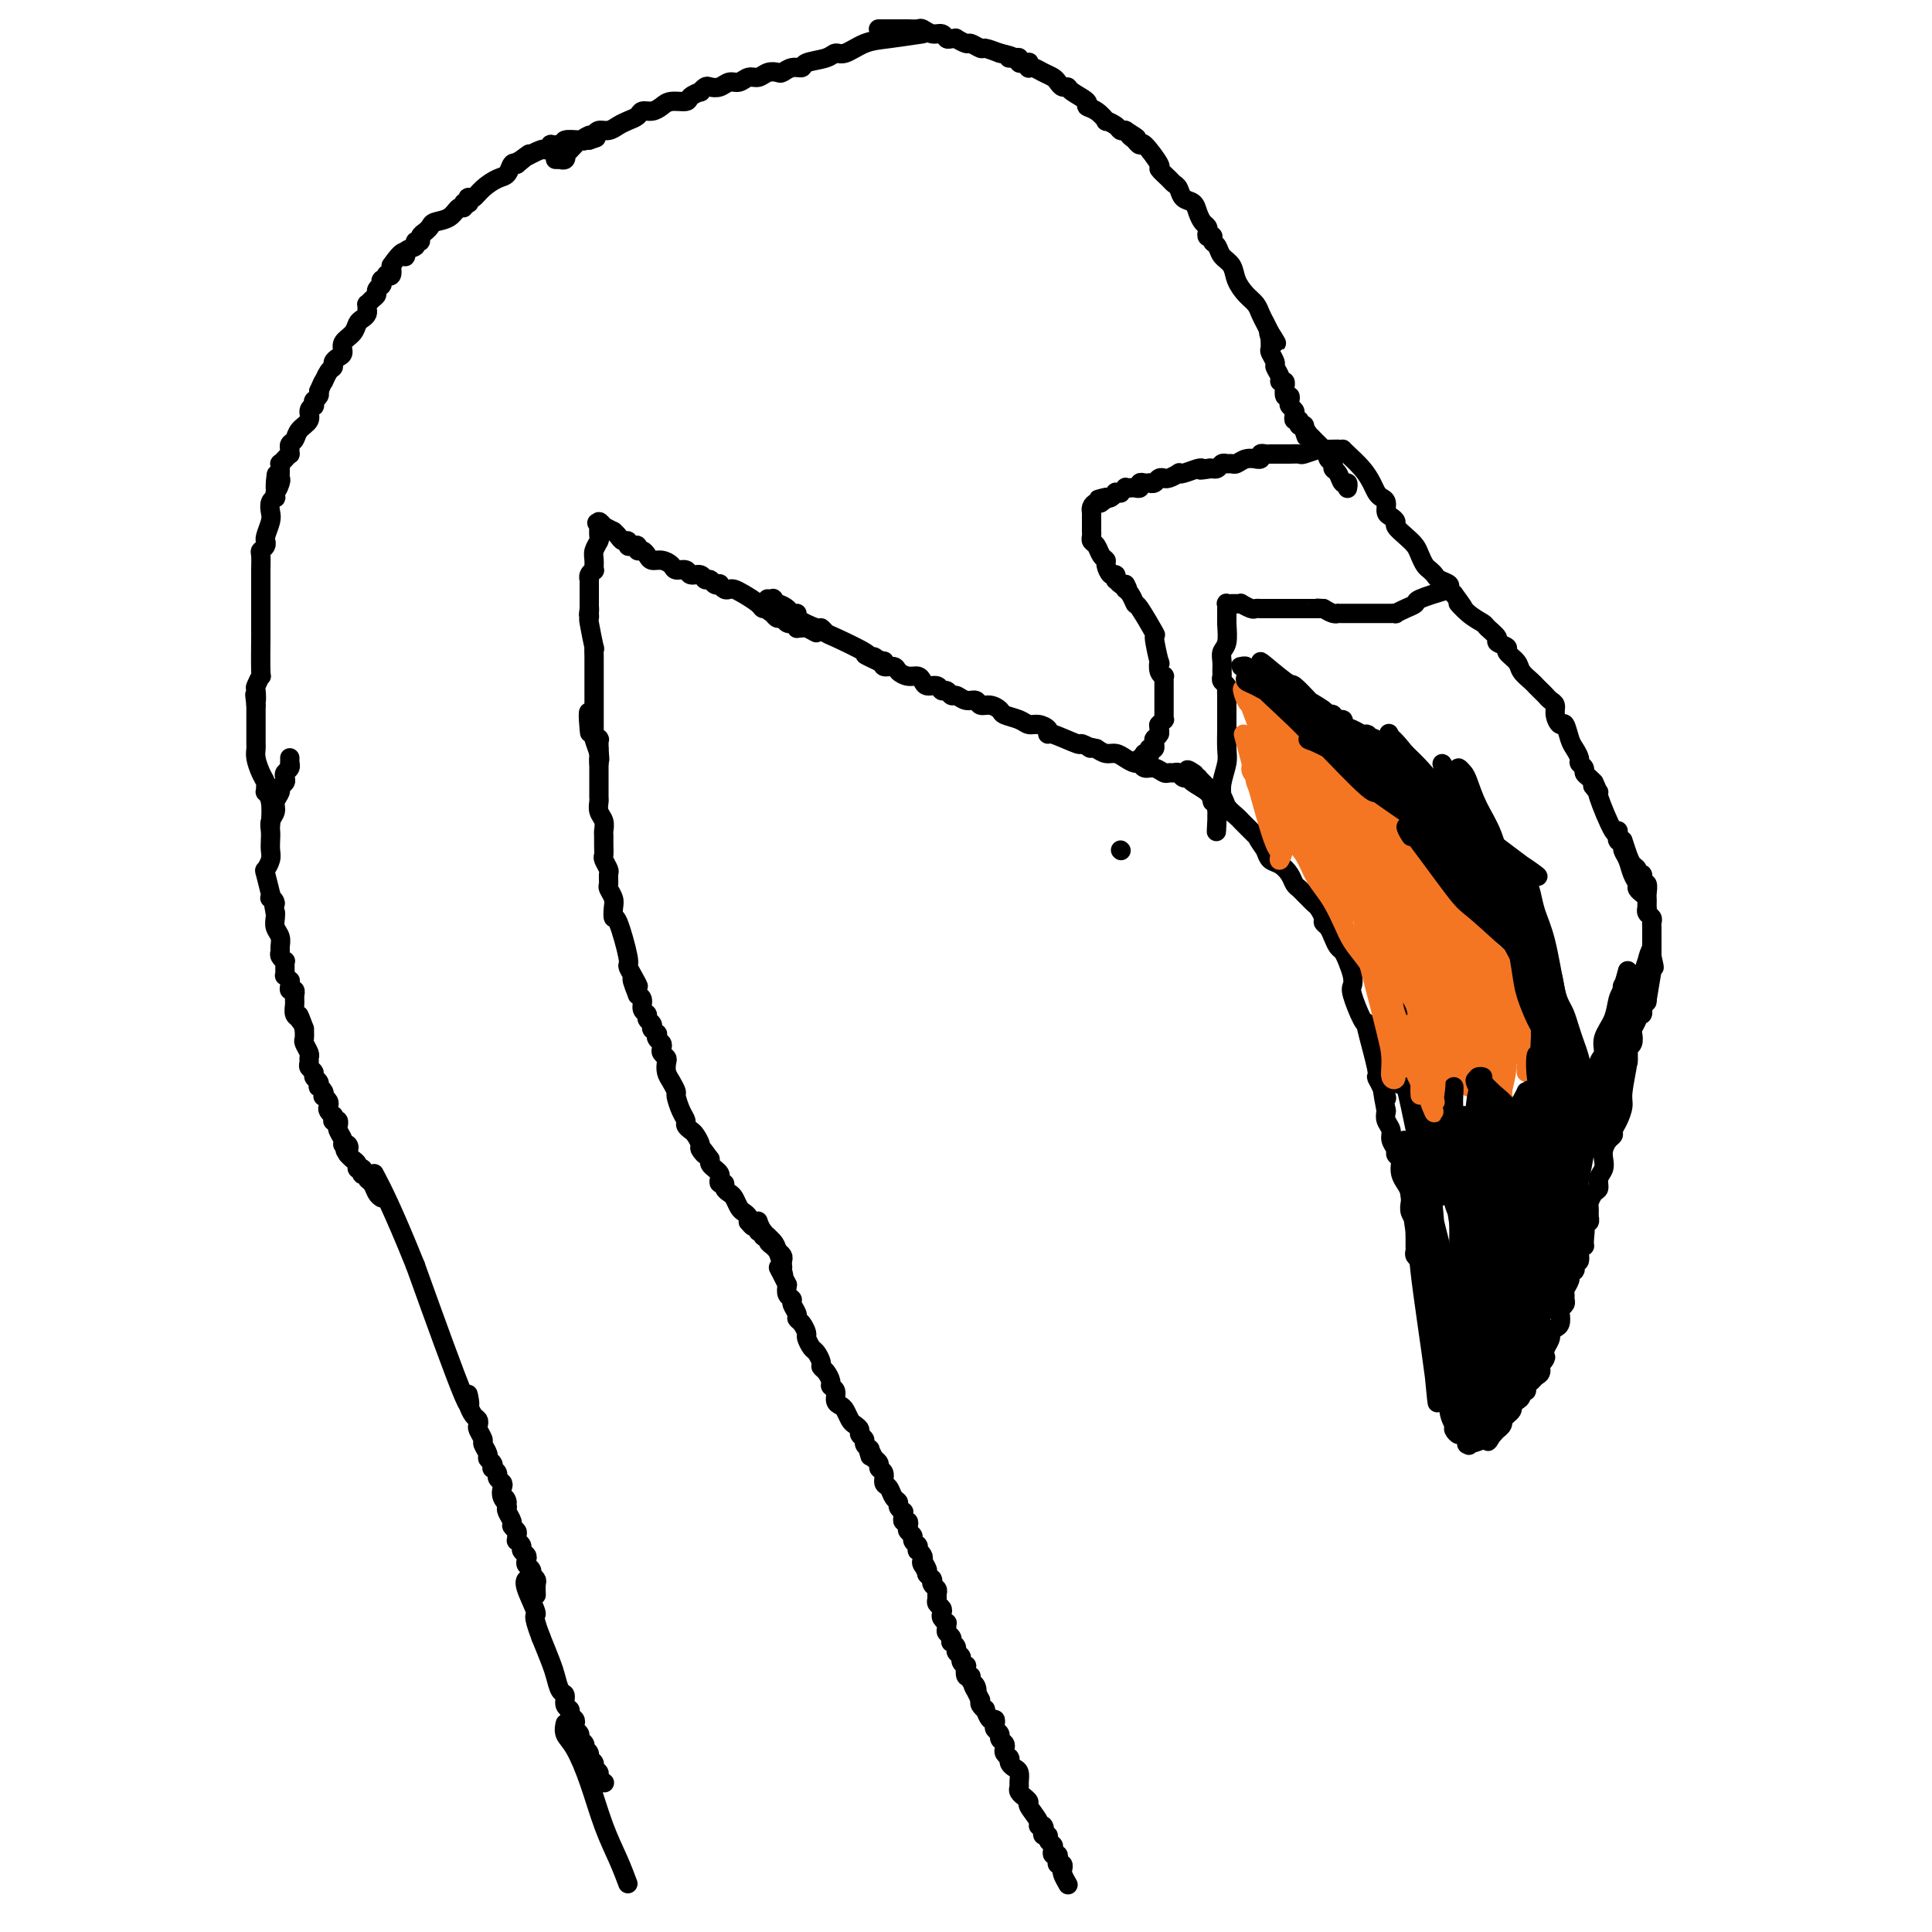 <svg viewBox='0 0 400 400' version='1.1' xmlns='http://www.w3.org/2000/svg' xmlns:xlink='http://www.w3.org/1999/xlink'><g fill='none' stroke='#000000' stroke-width='4' stroke-linecap='round' stroke-linejoin='round'><path d='M130,390c-0.577,-1.542 -1.153,-3.084 -2,-5c-0.847,-1.916 -1.964,-4.205 -3,-7c-1.036,-2.795 -1.990,-6.094 -3,-9c-1.010,-2.906 -2.075,-5.418 -3,-7c-0.925,-1.582 -1.711,-2.234 -2,-3c-0.289,-0.766 -0.083,-1.648 0,-2c0.083,-0.352 0.041,-0.176 0,0'/><path d='M125,369c0.122,0.089 0.244,0.179 0,0c-0.244,-0.179 -0.854,-0.625 -1,-1c-0.146,-0.375 0.172,-0.677 0,-1c-0.172,-0.323 -0.834,-0.665 -1,-1c-0.166,-0.335 0.166,-0.663 0,-1c-0.166,-0.337 -0.828,-0.682 -1,-1c-0.172,-0.318 0.146,-0.610 0,-1c-0.146,-0.390 -0.756,-0.878 -1,-1c-0.244,-0.122 -0.122,0.122 0,0c0.122,-0.122 0.243,-0.610 0,-1c-0.243,-0.390 -0.849,-0.682 -1,-1c-0.151,-0.318 0.152,-0.663 0,-1c-0.152,-0.337 -0.757,-0.668 -1,-1c-0.243,-0.332 -0.122,-0.665 0,-1c0.122,-0.335 0.244,-0.671 0,-1c-0.244,-0.329 -0.853,-0.650 -1,-1c-0.147,-0.350 0.168,-0.730 0,-1c-0.168,-0.270 -0.818,-0.430 -1,-1c-0.182,-0.570 0.103,-1.551 0,-2c-0.103,-0.449 -0.595,-0.368 -1,-1c-0.405,-0.632 -0.725,-1.978 -1,-3c-0.275,-1.022 -0.507,-1.721 -1,-3c-0.493,-1.279 -1.246,-3.140 -2,-5'/><path d='M112,339c-2.116,-5.502 -0.907,-4.258 -1,-5c-0.093,-0.742 -1.486,-3.469 -2,-5c-0.514,-1.531 -0.147,-1.866 0,-2c0.147,-0.134 0.073,-0.067 0,0'/><path d='M111,330c0.008,0.205 0.016,0.409 0,0c-0.016,-0.409 -0.056,-1.433 0,-2c0.056,-0.567 0.207,-0.677 0,-1c-0.207,-0.323 -0.774,-0.860 -1,-1c-0.226,-0.140 -0.112,0.117 0,0c0.112,-0.117 0.222,-0.609 0,-1c-0.222,-0.391 -0.776,-0.682 -1,-1c-0.224,-0.318 -0.116,-0.664 0,-1c0.116,-0.336 0.241,-0.664 0,-1c-0.241,-0.336 -0.850,-0.682 -1,-1c-0.150,-0.318 0.157,-0.610 0,-1c-0.157,-0.390 -0.778,-0.878 -1,-1c-0.222,-0.122 -0.044,0.123 0,0c0.044,-0.123 -0.044,-0.614 0,-1c0.044,-0.386 0.222,-0.667 0,-1c-0.222,-0.333 -0.843,-0.718 -1,-1c-0.157,-0.282 0.150,-0.461 0,-1c-0.150,-0.539 -0.757,-1.440 -1,-2c-0.243,-0.560 -0.121,-0.780 0,-1'/><path d='M105,312c-0.869,-2.980 -0.041,-1.428 0,-1c0.041,0.428 -0.706,-0.266 -1,-1c-0.294,-0.734 -0.135,-1.507 0,-2c0.135,-0.493 0.246,-0.706 0,-1c-0.246,-0.294 -0.849,-0.670 -1,-1c-0.151,-0.330 0.152,-0.613 0,-1c-0.152,-0.387 -0.758,-0.876 -1,-1c-0.242,-0.124 -0.122,0.117 0,0c0.122,-0.117 0.244,-0.594 0,-1c-0.244,-0.406 -0.854,-0.743 -1,-1c-0.146,-0.257 0.171,-0.436 0,-1c-0.171,-0.564 -0.830,-1.513 -1,-2c-0.170,-0.487 0.148,-0.510 0,-1c-0.148,-0.490 -0.761,-1.445 -1,-2c-0.239,-0.555 -0.102,-0.710 0,-1c0.102,-0.290 0.170,-0.714 0,-1c-0.170,-0.286 -0.578,-0.435 -1,-1c-0.422,-0.565 -0.859,-1.546 -1,-2c-0.141,-0.454 0.014,-0.379 0,-1c-0.014,-0.621 -0.196,-1.936 0,-1c0.196,0.936 0.770,4.125 -1,0c-1.770,-4.125 -5.885,-15.562 -10,-27'/><path d='M86,262c-4.733,-11.778 -7.067,-16.222 -8,-18c-0.933,-1.778 -0.467,-0.889 0,0'/><path d='M221,390c0.113,0.197 0.226,0.394 0,0c-0.226,-0.394 -0.792,-1.377 -1,-2c-0.208,-0.623 -0.060,-0.884 0,-1c0.060,-0.116 0.030,-0.086 0,0c-0.030,0.086 -0.060,0.229 0,0c0.060,-0.229 0.208,-0.831 0,-1c-0.208,-0.169 -0.774,0.095 -1,0c-0.226,-0.095 -0.112,-0.550 0,-1c0.112,-0.450 0.222,-0.894 0,-1c-0.222,-0.106 -0.776,0.125 -1,0c-0.224,-0.125 -0.116,-0.607 0,-1c0.116,-0.393 0.241,-0.696 0,-1c-0.241,-0.304 -0.848,-0.607 -1,-1c-0.152,-0.393 0.151,-0.875 0,-1c-0.151,-0.125 -0.758,0.107 -1,0c-0.242,-0.107 -0.121,-0.554 0,-1'/><path d='M216,379c-0.792,-1.640 -0.273,-0.240 0,0c0.273,0.240 0.298,-0.681 0,-1c-0.298,-0.319 -0.921,-0.037 -1,0c-0.079,0.037 0.386,-0.171 0,-1c-0.386,-0.829 -1.624,-2.277 -2,-3c-0.376,-0.723 0.110,-0.719 0,-1c-0.110,-0.281 -0.814,-0.848 -1,-1c-0.186,-0.152 0.147,0.110 0,0c-0.147,-0.110 -0.774,-0.593 -1,-1c-0.226,-0.407 -0.050,-0.739 0,-1c0.050,-0.261 -0.025,-0.452 0,-1c0.025,-0.548 0.150,-1.453 0,-2c-0.150,-0.547 -0.575,-0.734 -1,-1c-0.425,-0.266 -0.850,-0.610 -1,-1c-0.150,-0.390 -0.027,-0.825 0,-1c0.027,-0.175 -0.044,-0.088 0,0c0.044,0.088 0.204,0.178 0,0c-0.204,-0.178 -0.772,-0.625 -1,-1c-0.228,-0.375 -0.117,-0.678 0,-1c0.117,-0.322 0.242,-0.663 0,-1c-0.242,-0.337 -0.849,-0.669 -1,-1c-0.151,-0.331 0.153,-0.661 0,-1c-0.153,-0.339 -0.763,-0.687 -1,-1c-0.237,-0.313 -0.101,-0.591 0,-1c0.101,-0.409 0.167,-0.950 0,-1c-0.167,-0.050 -0.567,0.390 -1,0c-0.433,-0.390 -0.900,-1.610 -1,-2c-0.100,-0.390 0.165,0.049 0,0c-0.165,-0.049 -0.762,-0.585 -1,-1c-0.238,-0.415 -0.119,-0.707 0,-1'/><path d='M203,352c-2.255,-4.580 -1.393,-2.532 -1,-2c0.393,0.532 0.315,-0.454 0,-1c-0.315,-0.546 -0.868,-0.653 -1,-1c-0.132,-0.347 0.157,-0.933 0,-1c-0.157,-0.067 -0.759,0.385 -1,0c-0.241,-0.385 -0.121,-1.609 0,-2c0.121,-0.391 0.244,0.050 0,0c-0.244,-0.050 -0.854,-0.592 -1,-1c-0.146,-0.408 0.171,-0.683 0,-1c-0.171,-0.317 -0.829,-0.676 -1,-1c-0.171,-0.324 0.147,-0.612 0,-1c-0.147,-0.388 -0.757,-0.877 -1,-1c-0.243,-0.123 -0.118,0.121 0,0c0.118,-0.121 0.229,-0.606 0,-1c-0.229,-0.394 -0.797,-0.697 -1,-1c-0.203,-0.303 -0.041,-0.606 0,-1c0.041,-0.394 -0.041,-0.879 0,-1c0.041,-0.121 0.203,0.122 0,0c-0.203,-0.122 -0.772,-0.610 -1,-1c-0.228,-0.390 -0.114,-0.682 0,-1c0.114,-0.318 0.228,-0.663 0,-1c-0.228,-0.337 -0.797,-0.668 -1,-1c-0.203,-0.332 -0.040,-0.667 0,-1c0.040,-0.333 -0.042,-0.664 0,-1c0.042,-0.336 0.208,-0.678 0,-1c-0.208,-0.322 -0.792,-0.626 -1,-1c-0.208,-0.374 -0.042,-0.818 0,-1c0.042,-0.182 -0.040,-0.100 0,0c0.040,0.100 0.203,0.219 0,0c-0.203,-0.219 -0.772,-0.777 -1,-1c-0.228,-0.223 -0.114,-0.112 0,0'/><path d='M192,326c-1.642,-4.201 -0.248,-1.704 0,-1c0.248,0.704 -0.652,-0.385 -1,-1c-0.348,-0.615 -0.146,-0.757 0,-1c0.146,-0.243 0.235,-0.587 0,-1c-0.235,-0.413 -0.794,-0.894 -1,-1c-0.206,-0.106 -0.059,0.165 0,0c0.059,-0.165 0.031,-0.765 0,-1c-0.031,-0.235 -0.065,-0.104 0,0c0.065,0.104 0.227,0.183 0,0c-0.227,-0.183 -0.844,-0.627 -1,-1c-0.156,-0.373 0.151,-0.673 0,-1c-0.151,-0.327 -0.758,-0.680 -1,-1c-0.242,-0.320 -0.117,-0.608 0,-1c0.117,-0.392 0.228,-0.889 0,-1c-0.228,-0.111 -0.793,0.162 -1,0c-0.207,-0.162 -0.054,-0.761 0,-1c0.054,-0.239 0.011,-0.120 0,0c-0.011,0.120 0.012,0.239 0,0c-0.012,-0.239 -0.059,-0.836 0,-1c0.059,-0.164 0.223,0.107 0,0c-0.223,-0.107 -0.834,-0.591 -1,-1c-0.166,-0.409 0.114,-0.743 0,-1c-0.114,-0.257 -0.623,-0.436 -1,-1c-0.377,-0.564 -0.622,-1.513 -1,-2c-0.378,-0.487 -0.890,-0.512 -1,-1c-0.110,-0.488 0.180,-1.437 0,-2c-0.180,-0.563 -0.832,-0.738 -1,-1c-0.168,-0.262 0.147,-0.609 0,-1c-0.147,-0.391 -0.756,-0.826 -1,-1c-0.244,-0.174 -0.122,-0.087 0,0'/><path d='M181,302c-1.929,-3.956 -1.253,-1.848 -1,-1c0.253,0.848 0.083,0.434 0,0c-0.083,-0.434 -0.079,-0.890 0,-1c0.079,-0.110 0.232,0.125 0,0c-0.232,-0.125 -0.850,-0.611 -1,-1c-0.150,-0.389 0.167,-0.681 0,-1c-0.167,-0.319 -0.818,-0.667 -1,-1c-0.182,-0.333 0.106,-0.653 0,-1c-0.106,-0.347 -0.607,-0.722 -1,-1c-0.393,-0.278 -0.679,-0.459 -1,-1c-0.321,-0.541 -0.679,-1.440 -1,-2c-0.321,-0.560 -0.607,-0.779 -1,-1c-0.393,-0.221 -0.893,-0.444 -1,-1c-0.107,-0.556 0.177,-1.445 0,-2c-0.177,-0.555 -0.817,-0.778 -1,-1c-0.183,-0.222 0.092,-0.445 0,-1c-0.092,-0.555 -0.549,-1.443 -1,-2c-0.451,-0.557 -0.895,-0.783 -1,-1c-0.105,-0.217 0.130,-0.424 0,-1c-0.130,-0.576 -0.626,-1.520 -1,-2c-0.374,-0.480 -0.626,-0.496 -1,-1c-0.374,-0.504 -0.870,-1.496 -1,-2c-0.130,-0.504 0.105,-0.520 0,-1c-0.105,-0.480 -0.549,-1.424 -1,-2c-0.451,-0.576 -0.909,-0.783 -1,-1c-0.091,-0.217 0.186,-0.442 0,-1c-0.186,-0.558 -0.833,-1.449 -1,-2c-0.167,-0.551 0.147,-0.764 0,-1c-0.147,-0.236 -0.756,-0.496 -1,-1c-0.244,-0.504 -0.122,-1.252 0,-2'/><path d='M163,266c-3.007,-5.967 -1.526,-2.883 -1,-2c0.526,0.883 0.096,-0.434 0,-1c-0.096,-0.566 0.142,-0.380 0,-1c-0.142,-0.620 -0.665,-2.047 -1,-3c-0.335,-0.953 -0.481,-1.431 -1,-2c-0.519,-0.569 -1.409,-1.230 -2,-2c-0.591,-0.770 -0.883,-1.649 -1,-2c-0.117,-0.351 -0.058,-0.176 0,0'/><path d='M79,248c-0.342,-0.219 -0.684,-0.437 -1,-1c-0.316,-0.563 -0.607,-1.470 -1,-2c-0.393,-0.530 -0.890,-0.682 -1,-1c-0.110,-0.318 0.166,-0.803 0,-1c-0.166,-0.197 -0.776,-0.105 -1,0c-0.224,0.105 -0.064,0.225 0,0c0.064,-0.225 0.032,-0.795 0,-1c-0.032,-0.205 -0.064,-0.044 0,0c0.064,0.044 0.224,-0.030 0,0c-0.224,0.030 -0.833,0.163 -1,0c-0.167,-0.163 0.109,-0.621 0,-1c-0.109,-0.379 -0.603,-0.680 -1,-1c-0.397,-0.320 -0.699,-0.660 -1,-1'/><path d='M72,239c-1.100,-1.556 -0.351,-0.945 0,-1c0.351,-0.055 0.304,-0.775 0,-1c-0.304,-0.225 -0.866,0.046 -1,0c-0.134,-0.046 0.161,-0.408 0,-1c-0.161,-0.592 -0.779,-1.413 -1,-2c-0.221,-0.587 -0.045,-0.941 0,-1c0.045,-0.059 -0.041,0.176 0,0c0.041,-0.176 0.208,-0.764 0,-1c-0.208,-0.236 -0.792,-0.119 -1,0c-0.208,0.119 -0.042,0.239 0,0c0.042,-0.239 -0.040,-0.837 0,-1c0.040,-0.163 0.203,0.110 0,0c-0.203,-0.110 -0.773,-0.603 -1,-1c-0.227,-0.397 -0.112,-0.697 0,-1c0.112,-0.303 0.223,-0.607 0,-1c-0.223,-0.393 -0.778,-0.875 -1,-1c-0.222,-0.125 -0.111,0.107 0,0c0.111,-0.107 0.222,-0.554 0,-1c-0.222,-0.446 -0.776,-0.893 -1,-1c-0.224,-0.107 -0.116,0.126 0,0c0.116,-0.126 0.241,-0.611 0,-1c-0.241,-0.389 -0.850,-0.682 -1,-1c-0.150,-0.318 0.157,-0.662 0,-1c-0.157,-0.338 -0.778,-0.672 -1,-1c-0.222,-0.328 -0.045,-0.650 0,-1c0.045,-0.350 -0.040,-0.726 0,-1c0.040,-0.274 0.207,-0.445 0,-1c-0.207,-0.555 -0.786,-1.496 -1,-2c-0.214,-0.504 -0.061,-0.573 0,-1c0.061,-0.427 0.031,-1.214 0,-2'/><path d='M63,213c-1.635,-4.484 -1.223,-2.694 -1,-2c0.223,0.694 0.256,0.292 0,0c-0.256,-0.292 -0.801,-0.474 -1,-1c-0.199,-0.526 -0.053,-1.395 0,-2c0.053,-0.605 0.014,-0.947 0,-1c-0.014,-0.053 -0.004,0.183 0,0c0.004,-0.183 0.002,-0.785 0,-1c-0.002,-0.215 -0.004,-0.043 0,0c0.004,0.043 0.015,-0.044 0,0c-0.015,0.044 -0.057,0.218 0,0c0.057,-0.218 0.212,-0.828 0,-1c-0.212,-0.172 -0.793,0.093 -1,0c-0.207,-0.093 -0.041,-0.546 0,-1c0.041,-0.454 -0.041,-0.910 0,-1c0.041,-0.090 0.207,0.187 0,0c-0.207,-0.187 -0.788,-0.839 -1,-1c-0.212,-0.161 -0.057,0.168 0,0c0.057,-0.168 0.015,-0.834 0,-1c-0.015,-0.166 -0.003,0.166 0,0c0.003,-0.166 -0.003,-0.832 0,-1c0.003,-0.168 0.015,0.162 0,0c-0.015,-0.162 -0.057,-0.816 0,-1c0.057,-0.184 0.212,0.102 0,0c-0.212,-0.102 -0.793,-0.593 -1,-1c-0.207,-0.407 -0.041,-0.728 0,-1c0.041,-0.272 -0.041,-0.493 0,-1c0.041,-0.507 0.207,-1.301 0,-2c-0.207,-0.699 -0.786,-1.304 -1,-2c-0.214,-0.696 -0.061,-1.485 0,-2c0.061,-0.515 0.031,-0.758 0,-1'/><path d='M57,189c-0.867,-4.100 -0.035,-2.348 0,-2c0.035,0.348 -0.726,-0.706 -1,-1c-0.274,-0.294 -0.060,0.171 0,0c0.060,-0.171 -0.033,-0.980 0,-1c0.033,-0.020 0.191,0.749 0,0c-0.191,-0.749 -0.731,-3.016 -1,-4c-0.269,-0.984 -0.268,-0.686 0,-1c0.268,-0.314 0.803,-1.239 1,-2c0.197,-0.761 0.057,-1.359 0,-2c-0.057,-0.641 -0.030,-1.326 0,-2c0.030,-0.674 0.065,-1.336 0,-2c-0.065,-0.664 -0.229,-1.330 0,-2c0.229,-0.670 0.850,-1.345 1,-2c0.150,-0.655 -0.170,-1.289 0,-2c0.170,-0.711 0.829,-1.500 1,-2c0.171,-0.500 -0.147,-0.711 0,-1c0.147,-0.289 0.757,-0.656 1,-1c0.243,-0.344 0.118,-0.666 0,-1c-0.118,-0.334 -0.228,-0.682 0,-1c0.228,-0.318 0.793,-0.607 1,-1c0.207,-0.393 0.055,-0.890 0,-1c-0.055,-0.110 -0.015,0.166 0,0c0.015,-0.166 0.004,-0.776 0,-1c-0.004,-0.224 -0.001,-0.064 0,0c0.001,0.064 0.001,0.032 0,0'/><path d='M162,261c0.092,-0.334 0.183,-0.668 0,-1c-0.183,-0.332 -0.642,-0.662 -1,-1c-0.358,-0.338 -0.617,-0.683 -1,-1c-0.383,-0.317 -0.891,-0.606 -1,-1c-0.109,-0.394 0.182,-0.894 0,-1c-0.182,-0.106 -0.836,0.183 -1,0c-0.164,-0.183 0.163,-0.838 0,-1c-0.163,-0.162 -0.814,0.168 -1,0c-0.186,-0.168 0.095,-0.832 0,-1c-0.095,-0.168 -0.564,0.162 -1,0c-0.436,-0.162 -0.838,-0.816 -1,-1c-0.162,-0.184 -0.085,0.102 0,0c0.085,-0.102 0.178,-0.591 0,-1c-0.178,-0.409 -0.626,-0.739 -1,-1c-0.374,-0.261 -0.674,-0.452 -1,-1c-0.326,-0.548 -0.680,-1.452 -1,-2c-0.320,-0.548 -0.608,-0.738 -1,-1c-0.392,-0.262 -0.889,-0.595 -1,-1c-0.111,-0.405 0.164,-0.882 0,-1c-0.164,-0.118 -0.766,0.123 -1,0c-0.234,-0.123 -0.102,-0.610 0,-1c0.102,-0.390 0.172,-0.682 0,-1c-0.172,-0.318 -0.585,-0.663 -1,-1c-0.415,-0.337 -0.833,-0.668 -1,-1c-0.167,-0.332 -0.084,-0.666 0,-1'/><path d='M147,240c-2.483,-3.423 -1.190,-1.480 -1,-1c0.190,0.480 -0.724,-0.501 -1,-1c-0.276,-0.499 0.084,-0.514 0,-1c-0.084,-0.486 -0.614,-1.441 -1,-2c-0.386,-0.559 -0.629,-0.721 -1,-1c-0.371,-0.279 -0.869,-0.676 -1,-1c-0.131,-0.324 0.106,-0.576 0,-1c-0.106,-0.424 -0.554,-1.019 -1,-2c-0.446,-0.981 -0.890,-2.346 -1,-3c-0.110,-0.654 0.115,-0.595 0,-1c-0.115,-0.405 -0.570,-1.274 -1,-2c-0.430,-0.726 -0.833,-1.308 -1,-2c-0.167,-0.692 -0.096,-1.495 0,-2c0.096,-0.505 0.218,-0.712 0,-1c-0.218,-0.288 -0.777,-0.655 -1,-1c-0.223,-0.345 -0.111,-0.666 0,-1c0.111,-0.334 0.222,-0.682 0,-1c-0.222,-0.318 -0.777,-0.607 -1,-1c-0.223,-0.393 -0.112,-0.889 0,-1c0.112,-0.111 0.227,0.163 0,0c-0.227,-0.163 -0.797,-0.765 -1,-1c-0.203,-0.235 -0.039,-0.105 0,0c0.039,0.105 -0.046,0.184 0,0c0.046,-0.184 0.223,-0.630 0,-1c-0.223,-0.370 -0.847,-0.663 -1,-1c-0.153,-0.337 0.165,-0.719 0,-1c-0.165,-0.281 -0.814,-0.460 -1,-1c-0.186,-0.540 0.090,-1.440 0,-2c-0.090,-0.560 -0.545,-0.780 -1,-1'/><path d='M132,206c-2.278,-5.623 -0.473,-2.681 0,-2c0.473,0.681 -0.385,-0.898 -1,-2c-0.615,-1.102 -0.988,-1.727 -1,-2c-0.012,-0.273 0.338,-0.194 0,-2c-0.338,-1.806 -1.362,-5.496 -2,-7c-0.638,-1.504 -0.889,-0.822 -1,-1c-0.111,-0.178 -0.083,-1.218 0,-2c0.083,-0.782 0.219,-1.308 0,-2c-0.219,-0.692 -0.795,-1.551 -1,-2c-0.205,-0.449 -0.041,-0.487 0,-1c0.041,-0.513 -0.042,-1.502 0,-2c0.042,-0.498 0.207,-0.504 0,-1c-0.207,-0.496 -0.788,-1.480 -1,-2c-0.212,-0.520 -0.056,-0.576 0,-1c0.056,-0.424 0.011,-1.215 0,-2c-0.011,-0.785 0.011,-1.562 0,-2c-0.011,-0.438 -0.056,-0.536 0,-1c0.056,-0.464 0.211,-1.293 0,-2c-0.211,-0.707 -0.789,-1.293 -1,-2c-0.211,-0.707 -0.057,-1.536 0,-2c0.057,-0.464 0.015,-0.562 0,-1c-0.015,-0.438 -0.004,-1.217 0,-2c0.004,-0.783 0.002,-1.570 0,-2c-0.002,-0.430 -0.004,-0.504 0,-1c0.004,-0.496 0.015,-1.415 0,-2c-0.015,-0.585 -0.056,-0.837 0,-1c0.056,-0.163 0.207,-0.236 0,-1c-0.207,-0.764 -0.774,-2.218 -1,-3c-0.226,-0.782 -0.113,-0.891 0,-1'/><path d='M123,152c-1.619,-8.520 -1.166,-2.819 -1,-1c0.166,1.819 0.044,-0.244 0,-1c-0.044,-0.756 -0.012,-0.203 0,0c0.012,0.203 0.003,0.058 0,0c-0.003,-0.058 -0.002,-0.029 0,0'/><path d='M56,171c0.114,-1.880 0.227,-3.760 0,-5c-0.227,-1.240 -0.796,-1.840 -1,-2c-0.204,-0.160 -0.044,0.119 0,0c0.044,-0.119 -0.027,-0.637 0,-1c0.027,-0.363 0.151,-0.571 0,-1c-0.151,-0.429 -0.576,-1.081 -1,-2c-0.424,-0.919 -0.846,-2.106 -1,-3c-0.154,-0.894 -0.041,-1.493 0,-2c0.041,-0.507 0.011,-0.920 0,-1c-0.011,-0.080 -0.003,0.173 0,0c0.003,-0.173 0.001,-0.771 0,-1c-0.001,-0.229 -0.000,-0.088 0,0c0.000,0.088 0.000,0.122 0,0c-0.000,-0.122 -0.000,-0.400 0,-1c0.000,-0.600 0.000,-1.522 0,-2c-0.000,-0.478 -0.000,-0.513 0,-1c0.000,-0.487 0.000,-1.425 0,-2c-0.000,-0.575 -0.000,-0.788 0,-1'/><path d='M53,146c-0.468,-3.979 -0.140,-1.427 0,-1c0.140,0.427 0.090,-1.270 0,-2c-0.090,-0.730 -0.220,-0.491 0,-1c0.220,-0.509 0.791,-1.764 1,-2c0.209,-0.236 0.056,0.547 0,-1c-0.056,-1.547 -0.015,-5.425 0,-7c0.015,-1.575 0.004,-0.848 0,-1c-0.004,-0.152 -0.001,-1.182 0,-2c0.001,-0.818 0.000,-1.425 0,-2c-0.000,-0.575 0.000,-1.117 0,-2c-0.000,-0.883 -0.001,-2.106 0,-3c0.001,-0.894 0.004,-1.458 0,-2c-0.004,-0.542 -0.015,-1.063 0,-2c0.015,-0.937 0.057,-2.289 0,-3c-0.057,-0.711 -0.212,-0.780 0,-1c0.212,-0.220 0.793,-0.591 1,-1c0.207,-0.409 0.042,-0.858 0,-1c-0.042,-0.142 0.040,0.022 0,0c-0.040,-0.022 -0.203,-0.231 0,-1c0.203,-0.769 0.772,-2.100 1,-3c0.228,-0.900 0.114,-1.369 0,-2c-0.114,-0.631 -0.227,-1.423 0,-2c0.227,-0.577 0.793,-0.939 1,-1c0.207,-0.061 0.056,0.180 0,0c-0.056,-0.180 -0.015,-0.780 0,-1c0.015,-0.220 0.004,-0.059 0,0c-0.004,0.059 -0.001,0.017 0,0c0.001,-0.017 0.001,-0.008 0,0'/><path d='M57,102c0.558,-6.986 -0.047,-2.450 0,-1c0.047,1.450 0.745,-0.186 1,-1c0.255,-0.814 0.068,-0.807 0,-1c-0.068,-0.193 -0.018,-0.587 0,-1c0.018,-0.413 0.005,-0.847 0,-1c-0.005,-0.153 -0.002,-0.026 0,0c0.002,0.026 0.003,-0.048 0,0c-0.003,0.048 -0.011,0.219 0,0c0.011,-0.219 0.041,-0.828 0,-1c-0.041,-0.172 -0.155,0.094 0,0c0.155,-0.094 0.577,-0.547 1,-1c0.423,-0.453 0.846,-0.905 1,-1c0.154,-0.095 0.040,0.168 0,0c-0.040,-0.168 -0.008,-0.765 0,-1c0.008,-0.235 -0.010,-0.107 0,0c0.010,0.107 0.049,0.195 0,0c-0.049,-0.195 -0.186,-0.671 0,-1c0.186,-0.329 0.695,-0.509 1,-1c0.305,-0.491 0.407,-1.293 1,-2c0.593,-0.707 1.675,-1.317 2,-2c0.325,-0.683 -0.109,-1.437 0,-2c0.109,-0.563 0.762,-0.936 1,-1c0.238,-0.064 0.063,0.180 0,0c-0.063,-0.180 -0.013,-0.783 0,-1c0.013,-0.217 -0.010,-0.047 0,0c0.010,0.047 0.054,-0.029 0,0c-0.054,0.029 -0.207,0.162 0,0c0.207,-0.162 0.773,-0.618 1,-1c0.227,-0.382 0.113,-0.691 0,-1'/><path d='M66,81c1.575,-3.593 1.013,-2.076 1,-2c-0.013,0.076 0.523,-1.288 1,-2c0.477,-0.712 0.897,-0.771 1,-1c0.103,-0.229 -0.109,-0.627 0,-1c0.109,-0.373 0.540,-0.719 1,-1c0.460,-0.281 0.949,-0.495 1,-1c0.051,-0.505 -0.336,-1.301 0,-2c0.336,-0.699 1.397,-1.301 2,-2c0.603,-0.699 0.750,-1.494 1,-2c0.250,-0.506 0.603,-0.723 1,-1c0.397,-0.277 0.839,-0.614 1,-1c0.161,-0.386 0.043,-0.821 0,-1c-0.043,-0.179 -0.009,-0.104 0,0c0.009,0.104 -0.008,0.235 0,0c0.008,-0.235 0.040,-0.836 0,-1c-0.040,-0.164 -0.150,0.110 0,0c0.150,-0.110 0.562,-0.604 1,-1c0.438,-0.396 0.902,-0.694 1,-1c0.098,-0.306 -0.170,-0.622 0,-1c0.170,-0.378 0.777,-0.819 1,-1c0.223,-0.181 0.060,-0.101 0,0c-0.060,0.101 -0.017,0.224 0,0c0.017,-0.224 0.009,-0.796 0,-1c-0.009,-0.204 -0.017,-0.041 0,0c0.017,0.041 0.061,-0.040 0,0c-0.061,0.040 -0.226,0.201 0,0c0.226,-0.201 0.844,-0.765 1,-1c0.156,-0.235 -0.150,-0.140 0,0c0.150,0.140 0.757,0.326 1,0c0.243,-0.326 0.121,-1.163 0,-2'/><path d='M81,55c3.034,-4.426 3.118,-2.492 3,-2c-0.118,0.492 -0.439,-0.459 0,-1c0.439,-0.541 1.638,-0.670 2,-1c0.362,-0.330 -0.113,-0.859 0,-1c0.113,-0.141 0.814,0.107 1,0c0.186,-0.107 -0.143,-0.567 0,-1c0.143,-0.433 0.757,-0.837 1,-1c0.243,-0.163 0.113,-0.084 0,0c-0.113,0.084 -0.210,0.172 0,0c0.210,-0.172 0.726,-0.605 1,-1c0.274,-0.395 0.307,-0.751 1,-1c0.693,-0.249 2.046,-0.393 3,-1c0.954,-0.607 1.510,-1.679 2,-2c0.490,-0.321 0.916,0.110 1,0c0.084,-0.110 -0.174,-0.761 0,-1c0.174,-0.239 0.779,-0.068 1,0c0.221,0.068 0.059,0.032 0,0c-0.059,-0.032 -0.013,-0.060 0,0c0.013,0.060 -0.006,0.206 0,0c0.006,-0.206 0.035,-0.766 0,-1c-0.035,-0.234 -0.136,-0.141 0,0c0.136,0.141 0.509,0.332 1,0c0.491,-0.332 1.101,-1.186 2,-2c0.899,-0.814 2.086,-1.589 3,-2c0.914,-0.411 1.554,-0.457 2,-1c0.446,-0.543 0.699,-1.584 1,-2c0.301,-0.416 0.651,-0.208 1,0'/><path d='M107,34c4.311,-3.509 2.087,-1.781 1,-1c-1.087,0.781 -1.038,0.616 0,0c1.038,-0.616 3.067,-1.682 4,-2c0.933,-0.318 0.772,0.111 1,0c0.228,-0.111 0.845,-0.762 1,-1c0.155,-0.238 -0.151,-0.064 0,0c0.151,0.064 0.758,0.017 1,0c0.242,-0.017 0.118,-0.005 0,0c-0.118,0.005 -0.229,0.001 0,0c0.229,-0.001 0.797,-0.001 1,0c0.203,0.001 0.041,0.001 0,0c-0.041,-0.001 0.039,-0.004 0,0c-0.039,0.004 -0.197,0.015 0,0c0.197,-0.015 0.749,-0.057 1,0c0.251,0.057 0.201,0.211 0,0c-0.201,-0.211 -0.554,-0.788 0,-1c0.554,-0.212 2.015,-0.061 3,0c0.985,0.061 1.492,0.030 2,0'/><path d='M122,29c2.500,-0.833 1.250,-0.417 0,0'/><path d='M191,7c-2.500,0.372 -4.999,0.744 -7,1c-2.001,0.256 -3.503,0.397 -5,1c-1.497,0.603 -2.988,1.668 -4,2c-1.012,0.332 -1.545,-0.070 -2,0c-0.455,0.070 -0.833,0.611 -2,1c-1.167,0.389 -3.124,0.626 -4,1c-0.876,0.374 -0.671,0.884 -1,1c-0.329,0.116 -1.190,-0.161 -2,0c-0.810,0.161 -1.568,0.760 -2,1c-0.432,0.240 -0.538,0.121 -1,0c-0.462,-0.121 -1.278,-0.244 -2,0c-0.722,0.244 -1.348,0.854 -2,1c-0.652,0.146 -1.330,-0.171 -2,0c-0.670,0.171 -1.331,0.829 -2,1c-0.669,0.171 -1.346,-0.146 -2,0c-0.654,0.146 -1.283,0.756 -2,1c-0.717,0.244 -1.520,0.121 -2,0c-0.480,-0.121 -0.638,-0.239 -1,0c-0.362,0.239 -0.930,0.834 -1,1c-0.070,0.166 0.357,-0.096 0,0c-0.357,0.096 -1.499,0.552 -2,1c-0.501,0.448 -0.362,0.890 -1,1c-0.638,0.110 -2.054,-0.111 -3,0c-0.946,0.111 -1.422,0.555 -2,1c-0.578,0.445 -1.257,0.893 -2,1c-0.743,0.107 -1.550,-0.125 -2,0c-0.450,0.125 -0.544,0.607 -1,1c-0.456,0.393 -1.274,0.696 -2,1c-0.726,0.304 -1.360,0.607 -2,1c-0.640,0.393 -1.288,0.875 -2,1c-0.712,0.125 -1.489,-0.107 -2,0c-0.511,0.107 -0.755,0.554 -1,1'/><path d='M123,28c-3.720,1.487 -1.520,0.204 -1,0c0.520,-0.204 -0.639,0.671 -1,1c-0.361,0.329 0.075,0.111 0,0c-0.075,-0.111 -0.660,-0.117 -1,0c-0.340,0.117 -0.435,0.357 -1,1c-0.565,0.643 -1.600,1.689 -2,2c-0.400,0.311 -0.163,-0.113 0,0c0.163,0.113 0.254,0.762 0,1c-0.254,0.238 -0.852,0.064 -1,0c-0.148,-0.064 0.152,-0.017 0,0c-0.152,0.017 -0.758,0.005 -1,0c-0.242,-0.005 -0.121,-0.002 0,0'/><path d='M169,131c-0.763,-0.422 -1.525,-0.844 -2,-1c-0.475,-0.156 -0.662,-0.046 -1,0c-0.338,0.046 -0.827,0.026 -1,0c-0.173,-0.026 -0.032,-0.060 0,0c0.032,0.060 -0.047,0.213 0,0c0.047,-0.213 0.220,-0.793 0,-1c-0.220,-0.207 -0.832,-0.041 -1,0c-0.168,0.041 0.110,-0.044 0,0c-0.110,0.044 -0.607,0.218 -1,0c-0.393,-0.218 -0.683,-0.828 -1,-1c-0.317,-0.172 -0.662,0.094 -1,0c-0.338,-0.094 -0.669,-0.547 -1,-1'/><path d='M160,127c-1.563,-0.854 -0.972,-0.989 -1,-1c-0.028,-0.011 -0.676,0.102 -1,0c-0.324,-0.102 -0.324,-0.419 -1,-1c-0.676,-0.581 -2.027,-1.427 -3,-2c-0.973,-0.573 -1.566,-0.872 -2,-1c-0.434,-0.128 -0.708,-0.086 -1,0c-0.292,0.086 -0.603,0.215 -1,0c-0.397,-0.215 -0.880,-0.775 -1,-1c-0.120,-0.225 0.124,-0.117 0,0c-0.124,0.117 -0.615,0.243 -1,0c-0.385,-0.243 -0.665,-0.854 -1,-1c-0.335,-0.146 -0.724,0.172 -1,0c-0.276,-0.172 -0.440,-0.833 -1,-1c-0.560,-0.167 -1.515,0.162 -2,0c-0.485,-0.162 -0.501,-0.813 -1,-1c-0.499,-0.187 -1.482,0.091 -2,0c-0.518,-0.091 -0.572,-0.550 -1,-1c-0.428,-0.450 -1.229,-0.890 -2,-1c-0.771,-0.110 -1.512,0.110 -2,0c-0.488,-0.110 -0.722,-0.552 -1,-1c-0.278,-0.448 -0.600,-0.904 -1,-1c-0.400,-0.096 -0.877,0.166 -1,0c-0.123,-0.166 0.108,-0.762 0,-1c-0.108,-0.238 -0.554,-0.119 -1,0c-0.446,0.119 -0.893,0.239 -1,0c-0.107,-0.239 0.126,-0.837 0,-1c-0.126,-0.163 -0.611,0.110 -1,0c-0.389,-0.110 -0.683,-0.603 -1,-1c-0.317,-0.397 -0.659,-0.699 -1,-1'/><path d='M127,110c-5.554,-2.851 -2.938,-1.478 -2,-1c0.938,0.478 0.199,0.059 0,0c-0.199,-0.059 0.143,0.240 0,0c-0.143,-0.240 -0.769,-1.018 -1,-1c-0.231,0.018 -0.066,0.834 0,1c0.066,0.166 0.032,-0.318 0,0c-0.032,0.318 -0.061,1.438 0,2c0.061,0.562 0.214,0.567 0,1c-0.214,0.433 -0.793,1.296 -1,2c-0.207,0.704 -0.041,1.250 0,2c0.041,0.750 -0.041,1.703 0,2c0.041,0.297 0.207,-0.061 0,0c-0.207,0.061 -0.788,0.542 -1,1c-0.212,0.458 -0.057,0.892 0,1c0.057,0.108 0.015,-0.112 0,0c-0.015,0.112 -0.004,0.556 0,1c0.004,0.444 0.001,0.889 0,1c-0.001,0.111 -0.000,-0.111 0,0c0.000,0.111 0.000,0.555 0,1c-0.000,0.445 -0.000,0.893 0,1c0.000,0.107 0.000,-0.125 0,0c-0.000,0.125 -0.000,0.607 0,1c0.000,0.393 0.000,0.696 0,1'/><path d='M122,126c-0.310,2.719 -0.084,0.517 0,0c0.084,-0.517 0.026,0.651 0,1c-0.026,0.349 -0.021,-0.122 0,0c0.021,0.122 0.058,0.839 0,1c-0.058,0.161 -0.212,-0.232 0,1c0.212,1.232 0.789,4.088 1,5c0.211,0.912 0.057,-0.122 0,0c-0.057,0.122 -0.015,1.398 0,2c0.015,0.602 0.004,0.529 0,1c-0.004,0.471 -0.001,1.484 0,2c0.001,0.516 0.000,0.534 0,1c-0.000,0.466 -0.000,1.381 0,2c0.000,0.619 0.000,0.942 0,1c-0.000,0.058 -0.000,-0.150 0,0c0.000,0.150 0.000,0.656 0,1c-0.000,0.344 -0.000,0.526 0,1c0.000,0.474 0.000,1.241 0,2c-0.000,0.759 -0.001,1.509 0,2c0.001,0.491 0.004,0.724 0,1c-0.004,0.276 -0.015,0.596 0,1c0.015,0.404 0.057,0.893 0,1c-0.057,0.107 -0.211,-0.169 0,0c0.211,0.169 0.789,0.781 1,1c0.211,0.219 0.057,0.044 0,0c-0.057,-0.044 -0.015,0.044 0,0c0.015,-0.044 0.004,-0.218 0,0c-0.004,0.218 -0.001,0.828 0,1c0.001,0.172 0.000,-0.094 0,0c-0.000,0.094 -0.000,0.547 0,1'/><path d='M124,155c0.309,4.442 0.083,1.047 0,0c-0.083,-1.047 -0.022,0.254 0,1c0.022,0.746 0.006,0.936 0,1c-0.006,0.064 -0.002,0.003 0,0c0.002,-0.003 0.000,0.051 0,0c-0.000,-0.051 -0.000,-0.206 0,0c0.000,0.206 0.000,0.773 0,1c-0.000,0.227 -0.000,0.113 0,0'/><path d='M182,6c0.037,-0.000 0.075,-0.000 0,0c-0.075,0.000 -0.262,0.000 0,0c0.262,-0.000 0.972,-0.001 2,0c1.028,0.001 2.372,0.004 3,0c0.628,-0.004 0.539,-0.016 1,0c0.461,0.016 1.471,0.061 2,0c0.529,-0.061 0.575,-0.227 1,0c0.425,0.227 1.228,0.846 2,1c0.772,0.154 1.511,-0.156 2,0c0.489,0.156 0.726,0.778 1,1c0.274,0.222 0.583,0.044 1,0c0.417,-0.044 0.942,0.045 1,0c0.058,-0.045 -0.351,-0.223 0,0c0.351,0.223 1.461,0.847 2,1c0.539,0.153 0.505,-0.165 1,0c0.495,0.165 1.518,0.814 2,1c0.482,0.186 0.423,-0.090 1,0c0.577,0.090 1.788,0.545 3,1'/><path d='M207,11c4.277,0.996 2.469,0.985 2,1c-0.469,0.015 0.400,0.057 1,0c0.600,-0.057 0.931,-0.212 1,0c0.069,0.212 -0.125,0.793 0,1c0.125,0.207 0.569,0.042 1,0c0.431,-0.042 0.850,0.041 1,0c0.150,-0.041 0.032,-0.204 0,0c-0.032,0.204 0.023,0.776 0,1c-0.023,0.224 -0.122,0.101 0,0c0.122,-0.101 0.466,-0.181 1,0c0.534,0.181 1.257,0.622 2,1c0.743,0.378 1.506,0.692 2,1c0.494,0.308 0.718,0.611 1,1c0.282,0.389 0.620,0.864 1,1c0.380,0.136 0.801,-0.067 1,0c0.199,0.067 0.177,0.404 1,1c0.823,0.596 2.492,1.451 3,2c0.508,0.549 -0.144,0.791 0,1c0.144,0.209 1.085,0.385 2,1c0.915,0.615 1.803,1.667 2,2c0.197,0.333 -0.298,-0.055 0,0c0.298,0.055 1.388,0.553 2,1c0.612,0.447 0.746,0.842 1,1c0.254,0.158 0.627,0.079 1,0'/><path d='M233,27c4.184,2.635 1.643,1.224 1,1c-0.643,-0.224 0.610,0.739 1,1c0.390,0.261 -0.083,-0.181 0,0c0.083,0.181 0.723,0.983 1,1c0.277,0.017 0.193,-0.752 1,0c0.807,0.752 2.507,3.027 3,4c0.493,0.973 -0.220,0.646 0,1c0.220,0.354 1.372,1.389 2,2c0.628,0.611 0.732,0.796 1,1c0.268,0.204 0.702,0.425 1,1c0.298,0.575 0.462,1.502 1,2c0.538,0.498 1.451,0.567 2,1c0.549,0.433 0.735,1.230 1,2c0.265,0.770 0.611,1.513 1,2c0.389,0.487 0.823,0.718 1,1c0.177,0.282 0.099,0.615 0,1c-0.099,0.385 -0.219,0.823 0,1c0.219,0.177 0.779,0.092 1,0c0.221,-0.092 0.105,-0.191 0,0c-0.105,0.191 -0.198,0.673 0,1c0.198,0.327 0.686,0.500 1,1c0.314,0.500 0.455,1.327 1,2c0.545,0.673 1.494,1.191 2,2c0.506,0.809 0.569,1.907 1,3c0.431,1.093 1.229,2.180 2,3c0.771,0.820 1.516,1.375 2,2c0.484,0.625 0.707,1.322 1,2c0.293,0.678 0.655,1.337 1,2c0.345,0.663 0.672,1.332 1,2'/><path d='M263,69c2.475,4.108 0.662,0.878 0,0c-0.662,-0.878 -0.173,0.595 0,1c0.173,0.405 0.031,-0.257 0,0c-0.031,0.257 0.048,1.434 0,2c-0.048,0.566 -0.224,0.520 0,1c0.224,0.480 0.848,1.486 1,2c0.152,0.514 -0.170,0.534 0,1c0.170,0.466 0.830,1.377 1,2c0.170,0.623 -0.152,0.959 0,1c0.152,0.041 0.776,-0.214 1,0c0.224,0.214 0.046,0.898 0,1c-0.046,0.102 0.039,-0.376 0,0c-0.039,0.376 -0.203,1.606 0,2c0.203,0.394 0.773,-0.050 1,0c0.227,0.050 0.112,0.592 0,1c-0.112,0.408 -0.223,0.683 0,1c0.223,0.317 0.778,0.677 1,1c0.222,0.323 0.112,0.608 0,1c-0.112,0.392 -0.226,0.890 0,1c0.226,0.110 0.792,-0.166 1,0c0.208,0.166 0.060,0.776 0,1c-0.060,0.224 -0.030,0.063 0,0c0.030,-0.063 0.060,-0.027 0,0c-0.060,0.027 -0.208,0.046 0,0c0.208,-0.046 0.774,-0.156 1,0c0.226,0.156 0.113,0.578 0,1'/><path d='M270,89c1.018,3.029 0.062,0.601 0,0c-0.062,-0.601 0.770,0.625 1,1c0.230,0.375 -0.141,-0.102 0,0c0.141,0.102 0.795,0.783 1,1c0.205,0.217 -0.037,-0.030 0,0c0.037,0.030 0.354,0.337 1,1c0.646,0.663 1.622,1.684 2,2c0.378,0.316 0.157,-0.071 0,0c-0.157,0.071 -0.249,0.601 0,1c0.249,0.399 0.841,0.666 1,1c0.159,0.334 -0.115,0.734 0,1c0.115,0.266 0.619,0.397 1,1c0.381,0.603 0.638,1.678 1,2c0.362,0.322 0.829,-0.110 1,0c0.171,0.110 0.046,0.760 0,1c-0.046,0.240 -0.013,0.068 0,0c0.013,-0.068 0.007,-0.034 0,0'/><path d='M232,176c0.000,0.000 0.100,0.100 0.1,0.1'/><path d='M251,166c-0.107,-0.651 -0.214,-1.303 -1,-2c-0.786,-0.697 -2.252,-1.441 -3,-2c-0.748,-0.559 -0.778,-0.935 -1,-1c-0.222,-0.065 -0.636,0.180 -1,0c-0.364,-0.180 -0.678,-0.784 -1,-1c-0.322,-0.216 -0.653,-0.043 -1,0c-0.347,0.043 -0.709,-0.045 -1,0c-0.291,0.045 -0.511,0.223 -1,0c-0.489,-0.223 -1.247,-0.847 -2,-1c-0.753,-0.153 -1.500,0.165 -2,0c-0.500,-0.165 -0.753,-0.814 -1,-1c-0.247,-0.186 -0.489,0.091 -1,0c-0.511,-0.091 -1.292,-0.550 -2,-1c-0.708,-0.450 -1.345,-0.890 -2,-1c-0.655,-0.110 -1.330,0.112 -2,0c-0.670,-0.112 -1.335,-0.556 -2,-1'/><path d='M227,155c-2.731,-0.704 -1.058,0.036 -1,0c0.058,-0.036 -1.500,-0.850 -2,-1c-0.500,-0.150 0.056,0.362 -1,0c-1.056,-0.362 -3.725,-1.599 -5,-2c-1.275,-0.401 -1.155,0.033 -1,0c0.155,-0.033 0.346,-0.534 0,-1c-0.346,-0.466 -1.230,-0.898 -2,-1c-0.770,-0.102 -1.427,0.126 -2,0c-0.573,-0.126 -1.060,-0.607 -2,-1c-0.940,-0.393 -2.331,-0.698 -3,-1c-0.669,-0.302 -0.616,-0.602 -1,-1c-0.384,-0.398 -1.206,-0.895 -2,-1c-0.794,-0.105 -1.561,0.183 -2,0c-0.439,-0.183 -0.551,-0.838 -1,-1c-0.449,-0.162 -1.234,0.168 -2,0c-0.766,-0.168 -1.514,-0.834 -2,-1c-0.486,-0.166 -0.711,0.166 -1,0c-0.289,-0.166 -0.641,-0.832 -1,-1c-0.359,-0.168 -0.725,0.161 -1,0c-0.275,-0.161 -0.457,-0.813 -1,-1c-0.543,-0.187 -1.445,0.091 -2,0c-0.555,-0.091 -0.763,-0.550 -1,-1c-0.237,-0.450 -0.502,-0.890 -1,-1c-0.498,-0.110 -1.230,0.110 -2,0c-0.770,-0.110 -1.579,-0.552 -2,-1c-0.421,-0.448 -0.453,-0.904 -1,-1c-0.547,-0.096 -1.609,0.166 -2,0c-0.391,-0.166 -0.112,-0.762 0,-1c0.112,-0.238 0.056,-0.119 0,0'/><path d='M183,137c-7.045,-2.801 -2.656,-0.804 -1,0c1.656,0.804 0.581,0.415 0,0c-0.581,-0.415 -0.666,-0.856 -1,-1c-0.334,-0.144 -0.916,0.010 -1,0c-0.084,-0.010 0.332,-0.183 -1,-1c-1.332,-0.817 -4.411,-2.278 -6,-3c-1.589,-0.722 -1.689,-0.705 -2,-1c-0.311,-0.295 -0.833,-0.901 -1,-1c-0.167,-0.099 0.020,0.311 -1,0c-1.020,-0.311 -3.246,-1.341 -4,-2c-0.754,-0.659 -0.034,-0.946 0,-1c0.034,-0.054 -0.618,0.125 -1,0c-0.382,-0.125 -0.494,-0.555 -1,-1c-0.506,-0.445 -1.407,-0.904 -2,-1c-0.593,-0.096 -0.877,0.170 -1,0c-0.123,-0.170 -0.086,-0.778 0,-1c0.086,-0.222 0.219,-0.060 0,0c-0.219,0.060 -0.791,0.016 -1,0c-0.209,-0.016 -0.056,-0.004 0,0c0.056,0.004 0.015,0.001 0,0c-0.015,-0.001 -0.004,-0.000 0,0c0.004,0.000 0.002,0.000 0,0'/><path d='M278,93c0.137,0.160 0.274,0.319 1,1c0.726,0.681 2.041,1.883 3,3c0.959,1.117 1.563,2.148 2,3c0.437,0.852 0.708,1.523 1,2c0.292,0.477 0.604,0.758 1,1c0.396,0.242 0.875,0.445 1,1c0.125,0.555 -0.104,1.461 0,2c0.104,0.539 0.542,0.711 1,1c0.458,0.289 0.935,0.696 1,1c0.065,0.304 -0.281,0.505 0,1c0.281,0.495 1.188,1.284 2,2c0.812,0.716 1.527,1.358 2,2c0.473,0.642 0.703,1.285 1,2c0.297,0.715 0.662,1.501 1,2c0.338,0.499 0.650,0.711 1,1c0.350,0.289 0.737,0.655 1,1c0.263,0.345 0.400,0.670 1,1c0.600,0.330 1.661,0.666 2,1c0.339,0.334 -0.046,0.667 0,1c0.046,0.333 0.523,0.667 1,1'/><path d='M301,123c3.710,5.003 1.486,2.510 1,2c-0.486,-0.510 0.768,0.962 2,2c1.232,1.038 2.443,1.640 3,2c0.557,0.360 0.459,0.477 1,1c0.541,0.523 1.721,1.453 2,2c0.279,0.547 -0.344,0.713 0,1c0.344,0.287 1.654,0.697 2,1c0.346,0.303 -0.272,0.501 0,1c0.272,0.499 1.435,1.300 2,2c0.565,0.700 0.533,1.301 1,2c0.467,0.699 1.434,1.497 2,2c0.566,0.503 0.730,0.712 1,1c0.270,0.288 0.646,0.657 1,1c0.354,0.343 0.686,0.660 1,1c0.314,0.340 0.609,0.701 1,1c0.391,0.299 0.878,0.535 1,1c0.122,0.465 -0.122,1.160 0,2c0.122,0.840 0.611,1.825 1,2c0.389,0.175 0.677,-0.462 1,0c0.323,0.462 0.679,2.022 1,3c0.321,0.978 0.607,1.375 1,2c0.393,0.625 0.893,1.477 1,2c0.107,0.523 -0.178,0.718 0,1c0.178,0.282 0.818,0.650 1,1c0.182,0.350 -0.096,0.681 0,1c0.096,0.319 0.564,0.624 1,1c0.436,0.376 0.839,0.822 1,1c0.161,0.178 0.081,0.089 0,0'/><path d='M330,162c1.412,2.877 0.441,1.568 0,1c-0.441,-0.568 -0.353,-0.395 0,0c0.353,0.395 0.970,1.013 1,1c0.030,-0.013 -0.528,-0.658 0,1c0.528,1.658 2.141,5.620 3,7c0.859,1.380 0.962,0.177 1,0c0.038,-0.177 0.010,0.671 0,1c-0.010,0.329 -0.004,0.140 0,0c0.004,-0.140 0.005,-0.231 0,0c-0.005,0.231 -0.016,0.782 0,1c0.016,0.218 0.060,0.102 0,0c-0.060,-0.102 -0.224,-0.190 0,0c0.224,0.190 0.834,0.656 1,1c0.166,0.344 -0.114,0.564 0,1c0.114,0.436 0.623,1.087 1,2c0.377,0.913 0.623,2.087 1,3c0.377,0.913 0.886,1.565 1,2c0.114,0.435 -0.165,0.653 0,1c0.165,0.347 0.775,0.824 1,1c0.225,0.176 0.064,0.050 0,0c-0.064,-0.050 -0.032,-0.025 0,0'/><path d='M336,174c0.342,1.063 0.684,2.126 1,3c0.316,0.874 0.606,1.559 1,2c0.394,0.441 0.890,0.639 1,1c0.110,0.361 -0.168,0.886 0,1c0.168,0.114 0.781,-0.181 1,0c0.219,0.181 0.045,0.840 0,1c-0.045,0.160 0.041,-0.178 0,0c-0.041,0.178 -0.207,0.874 0,1c0.207,0.126 0.787,-0.316 1,0c0.213,0.316 0.057,1.390 0,2c-0.057,0.610 -0.016,0.755 0,1c0.016,0.245 0.008,0.590 0,1c-0.008,0.410 -0.016,0.884 0,1c0.016,0.116 0.057,-0.125 0,0c-0.057,0.125 -0.211,0.616 0,1c0.211,0.384 0.789,0.663 1,1c0.211,0.337 0.057,0.734 0,1c-0.057,0.266 -0.015,0.401 0,1c0.015,0.599 0.004,1.662 0,2c-0.004,0.338 -0.001,-0.050 0,0c0.001,0.050 0.000,0.538 0,1c-0.000,0.462 -0.000,0.897 0,1c0.000,0.103 0.000,-0.126 0,0c-0.000,0.126 -0.000,0.607 0,1c0.000,0.393 0.000,0.696 0,1'/><path d='M342,198c0.927,3.958 0.244,1.854 0,1c-0.244,-0.854 -0.050,-0.459 0,0c0.050,0.459 -0.043,0.982 0,1c0.043,0.018 0.222,-0.468 0,1c-0.222,1.468 -0.844,4.891 -1,6c-0.156,1.109 0.154,-0.096 0,0c-0.154,0.096 -0.772,1.494 -1,2c-0.228,0.506 -0.065,0.122 0,0c0.065,-0.122 0.032,0.020 0,0c-0.032,-0.020 -0.061,-0.202 0,0c0.061,0.202 0.214,0.788 0,1c-0.214,0.212 -0.793,0.050 -1,0c-0.207,-0.050 -0.042,0.013 0,0c0.042,-0.013 -0.040,-0.102 0,0c0.040,0.102 0.203,0.394 0,1c-0.203,0.606 -0.772,1.524 -1,2c-0.228,0.476 -0.113,0.510 0,1c0.113,0.490 0.226,1.437 0,2c-0.226,0.563 -0.792,0.743 -1,1c-0.208,0.257 -0.060,0.590 0,1c0.060,0.410 0.030,0.898 0,1c-0.030,0.102 -0.061,-0.183 0,0c0.061,0.183 0.212,0.834 0,1c-0.212,0.166 -0.789,-0.151 -1,0c-0.211,0.151 -0.057,0.771 0,1c0.057,0.229 0.016,0.065 0,0c-0.016,-0.065 -0.008,-0.033 0,0'/><path d='M336,221c-0.945,3.497 -0.307,0.740 0,0c0.307,-0.740 0.282,0.537 0,1c-0.282,0.463 -0.821,0.110 -1,0c-0.179,-0.110 0.004,0.022 0,0c-0.004,-0.022 -0.193,-0.198 0,0c0.193,0.198 0.770,0.771 1,1c0.230,0.229 0.115,0.115 0,0'/><path d='M337,213c-0.032,1.514 -0.064,3.028 0,4c0.064,0.972 0.223,1.402 0,3c-0.223,1.598 -0.830,4.365 -1,6c-0.170,1.635 0.095,2.139 0,3c-0.095,0.861 -0.551,2.079 -1,3c-0.449,0.921 -0.891,1.545 -1,2c-0.109,0.455 0.115,0.741 0,1c-0.115,0.259 -0.571,0.492 -1,1c-0.429,0.508 -0.832,1.292 -1,2c-0.168,0.708 -0.100,1.340 0,2c0.100,0.660 0.233,1.346 0,2c-0.233,0.654 -0.833,1.274 -1,2c-0.167,0.726 0.099,1.558 0,2c-0.099,0.442 -0.562,0.496 -1,1c-0.438,0.504 -0.849,1.460 -1,2c-0.151,0.540 -0.041,0.666 0,1c0.041,0.334 0.012,0.878 0,1c-0.012,0.122 -0.007,-0.178 0,0c0.007,0.178 0.016,0.835 0,1c-0.016,0.165 -0.056,-0.162 0,0c0.056,0.162 0.207,0.813 0,1c-0.207,0.187 -0.774,-0.089 -1,0c-0.226,0.089 -0.113,0.545 0,1'/><path d='M328,254c-1.388,6.468 -0.357,2.137 0,1c0.357,-1.137 0.039,0.920 0,2c-0.039,1.080 0.200,1.183 0,1c-0.200,-0.183 -0.838,-0.652 -1,0c-0.162,0.652 0.153,2.424 0,3c-0.153,0.576 -0.773,-0.043 -1,0c-0.227,0.043 -0.061,0.747 0,1c0.061,0.253 0.016,0.054 0,0c-0.016,-0.054 -0.003,0.037 0,0c0.003,-0.037 -0.003,-0.203 0,0c0.003,0.203 0.016,0.774 0,1c-0.016,0.226 -0.061,0.106 0,0c0.061,-0.106 0.227,-0.197 0,0c-0.227,0.197 -0.846,0.683 -1,1c-0.154,0.317 0.156,0.466 0,1c-0.156,0.534 -0.778,1.453 -1,2c-0.222,0.547 -0.046,0.723 0,1c0.046,0.277 -0.040,0.655 0,1c0.040,0.345 0.204,0.656 0,1c-0.204,0.344 -0.777,0.722 -1,1c-0.223,0.278 -0.098,0.455 0,1c0.098,0.545 0.167,1.458 0,2c-0.167,0.542 -0.571,0.712 -1,1c-0.429,0.288 -0.885,0.693 -1,1c-0.115,0.307 0.110,0.516 0,1c-0.110,0.484 -0.555,1.242 -1,2'/><path d='M320,279c-1.173,4.289 -0.107,2.511 0,2c0.107,-0.511 -0.746,0.244 -1,1c-0.254,0.756 0.091,1.513 0,2c-0.091,0.487 -0.617,0.704 -1,1c-0.383,0.296 -0.624,0.670 -1,1c-0.376,0.330 -0.888,0.614 -1,1c-0.112,0.386 0.177,0.873 0,1c-0.177,0.127 -0.818,-0.107 -1,0c-0.182,0.107 0.096,0.553 0,1c-0.096,0.447 -0.564,0.893 -1,1c-0.436,0.107 -0.838,-0.125 -1,0c-0.162,0.125 -0.082,0.607 0,1c0.082,0.393 0.167,0.696 0,1c-0.167,0.304 -0.584,0.607 -1,1c-0.416,0.393 -0.829,0.876 -1,1c-0.171,0.124 -0.098,-0.110 0,0c0.098,0.110 0.222,0.566 0,1c-0.222,0.434 -0.791,0.848 -1,1c-0.209,0.152 -0.059,0.044 0,0c0.059,-0.044 0.026,-0.022 0,0c-0.026,0.022 -0.045,0.044 0,0c0.045,-0.044 0.156,-0.156 0,0c-0.156,0.156 -0.578,0.578 -1,1'/><path d='M309,297c-1.717,2.781 -0.510,0.735 0,0c0.510,-0.735 0.322,-0.159 0,0c-0.322,0.159 -0.779,-0.099 -1,0c-0.221,0.099 -0.206,0.554 -1,1c-0.794,0.446 -2.398,0.884 -3,1c-0.602,0.116 -0.204,-0.091 0,0c0.204,0.091 0.212,0.480 0,0c-0.212,-0.480 -0.644,-1.830 -1,-3c-0.356,-1.170 -0.635,-2.159 -1,-3c-0.365,-0.841 -0.816,-1.535 -1,-2c-0.184,-0.465 -0.102,-0.702 0,-1c0.102,-0.298 0.225,-0.657 0,-1c-0.225,-0.343 -0.796,-0.669 -1,-1c-0.204,-0.331 -0.040,-0.665 0,-1c0.040,-0.335 -0.045,-0.670 0,-1c0.045,-0.330 0.218,-0.656 0,-1c-0.218,-0.344 -0.828,-0.708 -1,-1c-0.172,-0.292 0.094,-0.512 0,-1c-0.094,-0.488 -0.547,-1.244 -1,-2'/><path d='M298,281c-0.925,-2.700 -0.237,-0.450 0,0c0.237,0.450 0.022,-0.900 0,-2c-0.022,-1.100 0.148,-1.952 0,-2c-0.148,-0.048 -0.613,0.706 -1,-1c-0.387,-1.706 -0.696,-5.871 -1,-8c-0.304,-2.129 -0.603,-2.220 -1,-3c-0.397,-0.780 -0.891,-2.249 -1,-3c-0.109,-0.751 0.167,-0.782 0,-1c-0.167,-0.218 -0.777,-0.621 -1,-1c-0.223,-0.379 -0.059,-0.735 0,-1c0.059,-0.265 0.012,-0.441 0,-1c-0.012,-0.559 0.011,-1.501 0,-2c-0.011,-0.499 -0.055,-0.556 0,-1c0.055,-0.444 0.208,-1.274 0,-2c-0.208,-0.726 -0.777,-1.349 -1,-2c-0.223,-0.651 -0.098,-1.330 0,-2c0.098,-0.670 0.171,-1.331 0,-2c-0.171,-0.669 -0.586,-1.345 -1,-2c-0.414,-0.655 -0.828,-1.288 -1,-2c-0.172,-0.712 -0.103,-1.503 0,-2c0.103,-0.497 0.239,-0.699 0,-1c-0.239,-0.301 -0.852,-0.699 -1,-1c-0.148,-0.301 0.170,-0.503 0,-1c-0.170,-0.497 -0.829,-1.288 -1,-2c-0.171,-0.712 0.146,-1.346 0,-2c-0.146,-0.654 -0.756,-1.330 -1,-2c-0.244,-0.670 -0.122,-1.335 0,-2'/><path d='M287,230c-1.660,-8.481 -0.309,-4.182 0,-3c0.309,1.182 -0.425,-0.751 -1,-2c-0.575,-1.249 -0.993,-1.812 -1,-2c-0.007,-0.188 0.397,-0.001 0,-2c-0.397,-1.999 -1.595,-6.184 -2,-8c-0.405,-1.816 -0.017,-1.262 0,-1c0.017,0.262 -0.338,0.233 -1,-1c-0.662,-1.233 -1.630,-3.668 -2,-5c-0.370,-1.332 -0.140,-1.560 0,-2c0.140,-0.440 0.192,-1.090 0,-2c-0.192,-0.910 -0.629,-2.079 -1,-3c-0.371,-0.921 -0.678,-1.595 -1,-2c-0.322,-0.405 -0.660,-0.541 -1,-1c-0.340,-0.459 -0.683,-1.240 -1,-2c-0.317,-0.760 -0.610,-1.499 -1,-2c-0.390,-0.501 -0.878,-0.764 -1,-1c-0.122,-0.236 0.122,-0.444 0,-1c-0.122,-0.556 -0.610,-1.458 -1,-2c-0.390,-0.542 -0.682,-0.722 -1,-1c-0.318,-0.278 -0.662,-0.655 -1,-1c-0.338,-0.345 -0.671,-0.660 -1,-1c-0.329,-0.340 -0.655,-0.706 -1,-1c-0.345,-0.294 -0.708,-0.515 -1,-1c-0.292,-0.485 -0.511,-1.233 -1,-2c-0.489,-0.767 -1.247,-1.553 -2,-2c-0.753,-0.447 -1.501,-0.556 -2,-1c-0.499,-0.444 -0.750,-1.222 -1,-2'/><path d='M262,176c-2.798,-3.952 -1.292,-2.334 -1,-2c0.292,0.334 -0.629,-0.618 -1,-1c-0.371,-0.382 -0.192,-0.196 0,0c0.192,0.196 0.398,0.400 0,0c-0.398,-0.400 -1.401,-1.406 -2,-2c-0.599,-0.594 -0.795,-0.776 -1,-1c-0.205,-0.224 -0.418,-0.490 -1,-1c-0.582,-0.510 -1.533,-1.265 -2,-2c-0.467,-0.735 -0.451,-1.451 -1,-2c-0.549,-0.549 -1.663,-0.931 -2,-1c-0.337,-0.069 0.102,0.174 0,0c-0.102,-0.174 -0.745,-0.764 -1,-1c-0.255,-0.236 -0.121,-0.116 0,0c0.121,0.116 0.230,0.228 0,0c-0.230,-0.228 -0.797,-0.797 -1,-1c-0.203,-0.203 -0.040,-0.040 0,0c0.040,0.040 -0.042,-0.042 0,0c0.042,0.042 0.207,0.207 0,0c-0.207,-0.207 -0.787,-0.788 -1,-1c-0.213,-0.212 -0.061,-0.057 0,0c0.061,0.057 0.030,0.015 0,0c-0.030,-0.015 -0.060,-0.004 0,0c0.060,0.004 0.208,0.001 0,0c-0.208,-0.001 -0.774,-0.000 -1,0c-0.226,0.000 -0.113,0.000 0,0'/><path d='M247,161c-2.321,-2.547 -0.622,-1.415 0,-1c0.622,0.415 0.167,0.111 0,0c-0.167,-0.111 -0.045,-0.030 0,0c0.045,0.030 0.013,0.009 0,0c-0.013,-0.009 -0.006,-0.004 0,0'/><path d='M277,93c-1.242,0.030 -2.483,0.061 -3,0c-0.517,-0.061 -0.308,-0.212 -1,0c-0.692,0.212 -2.283,0.789 -3,1c-0.717,0.211 -0.559,0.056 -1,0c-0.441,-0.056 -1.480,-0.015 -2,0c-0.520,0.015 -0.522,0.003 -1,0c-0.478,-0.003 -1.433,0.003 -2,0c-0.567,-0.003 -0.744,-0.015 -1,0c-0.256,0.015 -0.589,0.057 -1,0c-0.411,-0.057 -0.901,-0.212 -1,0c-0.099,0.212 0.191,0.793 0,1c-0.191,0.207 -0.863,0.041 -1,0c-0.137,-0.041 0.262,0.042 0,0c-0.262,-0.042 -1.183,-0.208 -2,0c-0.817,0.208 -1.528,0.792 -2,1c-0.472,0.208 -0.705,0.042 -1,0c-0.295,-0.042 -0.654,0.041 -1,0c-0.346,-0.041 -0.680,-0.207 -1,0c-0.320,0.207 -0.624,0.786 -1,1c-0.376,0.214 -0.822,0.061 -1,0c-0.178,-0.061 -0.089,-0.031 0,0'/><path d='M251,97c-4.264,0.620 -1.923,0.170 -1,0c0.923,-0.170 0.429,-0.059 0,0c-0.429,0.059 -0.793,0.067 -1,0c-0.207,-0.067 -0.258,-0.210 -1,0c-0.742,0.210 -2.175,0.774 -3,1c-0.825,0.226 -1.043,0.113 -1,0c0.043,-0.113 0.348,-0.228 0,0c-0.348,0.228 -1.350,0.797 -2,1c-0.650,0.203 -0.949,0.040 -1,0c-0.051,-0.040 0.145,0.042 0,0c-0.145,-0.042 -0.630,-0.207 -1,0c-0.370,0.207 -0.625,0.787 -1,1c-0.375,0.213 -0.870,0.061 -1,0c-0.130,-0.061 0.106,-0.030 0,0c-0.106,0.030 -0.553,0.061 -1,0c-0.447,-0.061 -0.894,-0.212 -1,0c-0.106,0.212 0.130,0.788 0,1c-0.130,0.212 -0.627,0.061 -1,0c-0.373,-0.061 -0.621,-0.030 -1,0c-0.379,0.030 -0.890,0.061 -1,0c-0.110,-0.061 0.182,-0.213 0,0c-0.182,0.213 -0.836,0.793 -1,1c-0.164,0.207 0.163,0.042 0,0c-0.163,-0.042 -0.817,0.040 -1,0c-0.183,-0.040 0.105,-0.203 0,0c-0.105,0.203 -0.601,0.772 -1,1c-0.399,0.228 -0.699,0.114 -1,0'/><path d='M229,103c-3.340,0.868 -0.688,0.039 0,0c0.688,-0.039 -0.586,0.711 -1,1c-0.414,0.289 0.033,0.115 0,0c-0.033,-0.115 -0.545,-0.171 -1,0c-0.455,0.171 -0.854,0.571 -1,1c-0.146,0.429 -0.039,0.889 0,1c0.039,0.111 0.010,-0.128 0,0c-0.010,0.128 -0.003,0.622 0,1c0.003,0.378 0.001,0.640 0,1c-0.001,0.360 0.000,0.817 0,1c-0.000,0.183 -0.001,0.091 0,0c0.001,-0.091 0.003,-0.180 0,0c-0.003,0.180 -0.012,0.629 0,1c0.012,0.371 0.046,0.663 0,1c-0.046,0.337 -0.171,0.719 0,1c0.171,0.281 0.637,0.461 1,1c0.363,0.539 0.623,1.436 1,2c0.377,0.564 0.872,0.796 1,1c0.128,0.204 -0.110,0.379 0,1c0.110,0.621 0.568,1.687 1,2c0.432,0.313 0.837,-0.126 1,0c0.163,0.126 0.085,0.817 0,1c-0.085,0.183 -0.177,-0.143 0,0c0.177,0.143 0.622,0.755 1,1c0.378,0.245 0.689,0.122 1,0'/><path d='M233,121c1.038,1.747 0.132,1.114 0,1c-0.132,-0.114 0.510,0.290 1,1c0.490,0.710 0.829,1.726 1,2c0.171,0.274 0.176,-0.195 1,1c0.824,1.195 2.469,4.054 3,5c0.531,0.946 -0.050,-0.019 0,1c0.050,1.019 0.731,4.024 1,5c0.269,0.976 0.125,-0.075 0,0c-0.125,0.075 -0.230,1.278 0,2c0.230,0.722 0.794,0.963 1,1c0.206,0.037 0.055,-0.130 0,0c-0.055,0.130 -0.015,0.556 0,1c0.015,0.444 0.004,0.907 0,1c-0.004,0.093 -0.001,-0.182 0,0c0.001,0.182 0.000,0.822 0,1c-0.000,0.178 -0.000,-0.107 0,0c0.000,0.107 -0.000,0.607 0,1c0.000,0.393 0.000,0.679 0,1c-0.000,0.321 -0.000,0.679 0,1c0.000,0.321 0.001,0.607 0,1c-0.001,0.393 -0.004,0.894 0,1c0.004,0.106 0.015,-0.182 0,0c-0.015,0.182 -0.057,0.833 0,1c0.057,0.167 0.211,-0.151 0,0c-0.211,0.151 -0.788,0.771 -1,1c-0.212,0.229 -0.061,0.065 0,0c0.061,-0.065 0.030,-0.033 0,0'/><path d='M240,150c0.154,3.163 0.037,1.569 0,1c-0.037,-0.569 0.004,-0.114 0,0c-0.004,0.114 -0.054,-0.114 0,0c0.054,0.114 0.211,0.570 0,1c-0.211,0.430 -0.788,0.833 -1,1c-0.212,0.167 -0.057,0.098 0,0c0.057,-0.098 0.015,-0.223 0,0c-0.015,0.223 -0.003,0.796 0,1c0.003,0.204 -0.003,0.041 0,0c0.003,-0.041 0.015,0.042 0,0c-0.015,-0.042 -0.057,-0.207 0,0c0.057,0.207 0.211,0.788 0,1c-0.211,0.212 -0.789,0.057 -1,0c-0.211,-0.057 -0.057,-0.015 0,0c0.057,0.015 0.015,0.004 0,0c-0.015,-0.004 -0.004,-0.002 0,0c0.004,0.002 0.001,0.004 0,0c-0.001,-0.004 0.001,-0.015 0,0c-0.001,0.015 -0.004,0.057 0,0c0.004,-0.057 0.015,-0.211 0,0c-0.015,0.211 -0.057,0.789 0,1c0.057,0.211 0.211,0.057 0,0c-0.211,-0.057 -0.789,-0.015 -1,0c-0.211,0.015 -0.057,0.004 0,0c0.057,-0.004 0.016,-0.001 0,0c-0.016,0.001 -0.008,0.001 0,0'/><path d='M237,156c-0.480,0.868 -0.180,0.037 0,0c0.180,-0.037 0.241,0.721 0,1c-0.241,0.279 -0.783,0.080 -1,0c-0.217,-0.080 -0.108,-0.040 0,0'/><path d='M300,122c-2.466,0.754 -4.933,1.509 -6,2c-1.067,0.491 -0.735,0.720 -1,1c-0.265,0.280 -1.128,0.611 -2,1c-0.872,0.389 -1.754,0.836 -2,1c-0.246,0.164 0.145,0.044 0,0c-0.145,-0.044 -0.826,-0.012 -1,0c-0.174,0.012 0.160,0.003 0,0c-0.160,-0.003 -0.815,-0.001 -1,0c-0.185,0.001 0.101,0.000 0,0c-0.101,-0.000 -0.590,-0.000 -1,0c-0.410,0.000 -0.741,0.000 -1,0c-0.259,-0.000 -0.447,-0.000 -1,0c-0.553,0.000 -1.472,0.000 -2,0c-0.528,-0.000 -0.666,-0.000 -1,0c-0.334,0.000 -0.864,0.000 -1,0c-0.136,-0.000 0.122,-0.000 0,0c-0.122,0.000 -0.623,0.001 -1,0c-0.377,-0.001 -0.629,-0.003 -1,0c-0.371,0.003 -0.862,0.011 -1,0c-0.138,-0.011 0.078,-0.041 0,0c-0.078,0.041 -0.451,0.155 -1,0c-0.549,-0.155 -1.275,-0.577 -2,-1'/><path d='M274,126c-2.421,-0.155 -1.473,-0.041 -1,0c0.473,0.041 0.473,0.011 0,0c-0.473,-0.011 -1.417,-0.003 -2,0c-0.583,0.003 -0.804,0.001 -1,0c-0.196,-0.001 -0.368,-0.000 -1,0c-0.632,0.000 -1.724,0.000 -2,0c-0.276,-0.000 0.263,-0.000 0,0c-0.263,0.000 -1.327,0.000 -2,0c-0.673,-0.000 -0.955,-0.000 -1,0c-0.045,0.000 0.146,0.000 0,0c-0.146,-0.000 -0.631,-0.000 -1,0c-0.369,0.000 -0.622,0.001 -1,0c-0.378,-0.001 -0.879,-0.004 -1,0c-0.121,0.004 0.140,0.015 0,0c-0.140,-0.015 -0.681,-0.057 -1,0c-0.319,0.057 -0.415,0.211 -1,0c-0.585,-0.211 -1.658,-0.789 -2,-1c-0.342,-0.211 0.048,-0.056 0,0c-0.048,0.056 -0.535,0.014 -1,0c-0.465,-0.014 -0.909,0.000 -1,0c-0.091,-0.000 0.172,-0.015 0,0c-0.172,0.015 -0.778,0.059 -1,0c-0.222,-0.059 -0.059,-0.220 0,0c0.059,0.220 0.016,0.822 0,1c-0.016,0.178 -0.004,-0.067 0,0c0.004,0.067 0.001,0.448 0,1c-0.001,0.552 -0.001,1.276 0,2'/><path d='M254,129c0.061,1.428 0.213,2.998 0,4c-0.213,1.002 -0.790,1.434 -1,2c-0.210,0.566 -0.052,1.265 0,2c0.052,0.735 -0.000,1.507 0,2c0.000,0.493 0.053,0.707 0,1c-0.053,0.293 -0.210,0.666 0,1c0.210,0.334 0.788,0.629 1,1c0.212,0.371 0.056,0.816 0,1c-0.056,0.184 -0.014,0.106 0,1c0.014,0.894 0.000,2.760 0,4c-0.000,1.240 0.014,1.854 0,3c-0.014,1.146 -0.055,2.823 0,4c0.055,1.177 0.207,1.856 0,3c-0.207,1.144 -0.773,2.755 -1,4c-0.227,1.245 -0.113,2.123 0,3c0.113,0.877 0.226,1.752 0,2c-0.226,0.248 -0.793,-0.130 -1,0c-0.207,0.130 -0.056,0.770 0,1c0.056,0.230 0.015,0.051 0,0c-0.015,-0.051 -0.004,0.025 0,0c0.004,-0.025 0.001,-0.150 0,0c-0.001,0.150 -0.001,0.575 0,1'/><path d='M252,169c-0.310,6.190 -0.083,1.667 0,0c0.083,-1.667 0.024,-0.476 0,0c-0.024,0.476 -0.012,0.238 0,0'/></g>
<g fill='none' stroke='#F47623' stroke-width='4' stroke-linecap='round' stroke-linejoin='round'><path d='M297,201c-0.808,-2.532 -1.617,-5.063 -2,-7c-0.383,-1.937 -0.341,-3.279 -1,-5c-0.659,-1.721 -2.019,-3.822 -3,-5c-0.981,-1.178 -1.581,-1.432 -2,-2c-0.419,-0.568 -0.655,-1.451 -1,-2c-0.345,-0.549 -0.798,-0.764 -1,-1c-0.202,-0.236 -0.154,-0.494 0,0c0.154,0.494 0.415,1.738 1,4c0.585,2.262 1.494,5.542 3,9c1.506,3.458 3.608,7.094 5,10c1.392,2.906 2.072,5.082 3,7c0.928,1.918 2.103,3.578 3,5c0.897,1.422 1.514,2.607 2,3c0.486,0.393 0.840,-0.006 1,0c0.160,0.006 0.126,0.417 0,0c-0.126,-0.417 -0.345,-1.662 -1,-4c-0.655,-2.338 -1.745,-5.769 -3,-9c-1.255,-3.231 -2.676,-6.263 -4,-9c-1.324,-2.737 -2.551,-5.179 -4,-7c-1.449,-1.821 -3.119,-3.022 -4,-4c-0.881,-0.978 -0.973,-1.733 -1,-2c-0.027,-0.267 0.012,-0.045 0,0c-0.012,0.045 -0.075,-0.087 0,1c0.075,1.087 0.288,3.395 1,6c0.712,2.605 1.922,5.509 3,8c1.078,2.491 2.022,4.569 3,6c0.978,1.431 1.989,2.216 3,3'/><path d='M298,206c1.625,3.784 1.188,2.245 1,2c-0.188,-0.245 -0.126,0.803 0,1c0.126,0.197 0.314,-0.459 0,-1c-0.314,-0.541 -1.132,-0.969 -2,-3c-0.868,-2.031 -1.785,-5.666 -3,-9c-1.215,-3.334 -2.726,-6.368 -4,-9c-1.274,-2.632 -2.310,-4.862 -3,-6c-0.690,-1.138 -1.034,-1.185 -1,-1c0.034,0.185 0.445,0.602 0,0c-0.445,-0.602 -1.746,-2.223 2,5c3.746,7.223 12.540,23.290 16,29c3.460,5.710 1.587,1.062 1,0c-0.587,-1.062 0.112,1.460 0,0c-0.112,-1.460 -1.035,-6.903 -2,-11c-0.965,-4.097 -1.972,-6.850 -3,-9c-1.028,-2.150 -2.076,-3.698 -3,-5c-0.924,-1.302 -1.724,-2.360 -2,-3c-0.276,-0.640 -0.027,-0.863 0,-1c0.027,-0.137 -0.168,-0.189 0,1c0.168,1.189 0.699,3.617 2,6c1.301,2.383 3.372,4.719 5,7c1.628,2.281 2.815,4.507 4,6c1.185,1.493 2.370,2.254 3,3c0.630,0.746 0.705,1.478 1,2c0.295,0.522 0.810,0.833 1,1c0.190,0.167 0.054,0.191 0,0c-0.054,-0.191 -0.027,-0.595 0,-1'/><path d='M311,210c2.336,2.478 0.177,-3.327 -1,-7c-1.177,-3.673 -1.371,-5.215 -2,-7c-0.629,-1.785 -1.693,-3.813 -2,-5c-0.307,-1.187 0.143,-1.534 0,-2c-0.143,-0.466 -0.880,-1.050 -1,-1c-0.120,0.050 0.376,0.733 1,3c0.624,2.267 1.376,6.119 2,9c0.624,2.881 1.120,4.793 2,6c0.880,1.207 2.144,1.709 3,3c0.856,1.291 1.302,3.370 1,2c-0.302,-1.370 -1.353,-6.189 -2,-8c-0.647,-1.811 -0.889,-0.613 -1,-1c-0.111,-0.387 -0.089,-2.359 0,-3c0.089,-0.641 0.247,0.047 0,0c-0.247,-0.047 -0.899,-0.830 -1,-1c-0.101,-0.170 0.348,0.272 0,0c-0.348,-0.272 -1.492,-1.260 -2,-2c-0.508,-0.740 -0.381,-1.232 -1,-2c-0.619,-0.768 -1.983,-1.811 -3,-3c-1.017,-1.189 -1.685,-2.525 -3,-4c-1.315,-1.475 -3.277,-3.089 -4,-4c-0.723,-0.911 -0.207,-1.117 -1,-2c-0.793,-0.883 -2.897,-2.441 -5,-4'/><path d='M291,177c-3.488,-3.571 -2.208,-1.500 -2,-1c0.208,0.500 -0.655,-0.571 -1,-1c-0.345,-0.429 -0.173,-0.214 0,0'/><path d='M307,199c-0.468,-0.927 -0.936,-1.854 -1,-3c-0.064,-1.146 0.275,-2.512 0,-3c-0.275,-0.488 -1.164,-0.100 -2,-1c-0.836,-0.900 -1.618,-3.090 -2,-4c-0.382,-0.910 -0.363,-0.541 -1,-1c-0.637,-0.459 -1.931,-1.748 -3,-3c-1.069,-1.252 -1.912,-2.469 -3,-4c-1.088,-1.531 -2.421,-3.377 -4,-5c-1.579,-1.623 -3.403,-3.023 -5,-4c-1.597,-0.977 -2.969,-1.532 -4,-2c-1.031,-0.468 -1.723,-0.848 -2,-1c-0.277,-0.152 -0.138,-0.076 0,0'/><path d='M307,199c-0.795,-0.702 -1.590,-1.405 -2,-2c-0.410,-0.595 -0.434,-1.083 -1,-2c-0.566,-0.917 -1.675,-2.262 -2,-3c-0.325,-0.738 0.135,-0.869 0,-1c-0.135,-0.131 -0.865,-0.261 -1,-1c-0.135,-0.739 0.326,-2.088 0,-3c-0.326,-0.912 -1.440,-1.387 -2,-2c-0.560,-0.613 -0.565,-1.364 -1,-2c-0.435,-0.636 -1.298,-1.158 -2,-2c-0.702,-0.842 -1.242,-2.004 -2,-3c-0.758,-0.996 -1.734,-1.826 -3,-3c-1.266,-1.174 -2.823,-2.693 -4,-4c-1.177,-1.307 -1.975,-2.402 -3,-3c-1.025,-0.598 -2.276,-0.700 -3,-1c-0.724,-0.300 -0.921,-0.800 -1,-1c-0.079,-0.200 -0.039,-0.100 0,0'/><path d='M307,199c-0.025,-0.392 -0.050,-0.785 -1,-2c-0.950,-1.215 -2.826,-3.253 -4,-5c-1.174,-1.747 -1.648,-3.202 -2,-4c-0.352,-0.798 -0.583,-0.937 -1,-1c-0.417,-0.063 -1.022,-0.050 -2,-1c-0.978,-0.950 -2.331,-2.863 -3,-4c-0.669,-1.137 -0.654,-1.498 -1,-2c-0.346,-0.502 -1.051,-1.146 -2,-2c-0.949,-0.854 -2.141,-1.919 -3,-3c-0.859,-1.081 -1.386,-2.177 -2,-3c-0.614,-0.823 -1.316,-1.371 -2,-2c-0.684,-0.629 -1.352,-1.337 -2,-2c-0.648,-0.663 -1.277,-1.281 -2,-2c-0.723,-0.719 -1.542,-1.541 -2,-2c-0.458,-0.459 -0.556,-0.557 -1,-1c-0.444,-0.443 -1.232,-1.232 -2,-2c-0.768,-0.768 -1.514,-1.515 -2,-2c-0.486,-0.485 -0.711,-0.708 -1,-1c-0.289,-0.292 -0.642,-0.655 -1,-1c-0.358,-0.345 -0.722,-0.674 -1,-1c-0.278,-0.326 -0.470,-0.651 -1,-1c-0.530,-0.349 -1.400,-0.723 -2,-1c-0.600,-0.277 -0.932,-0.455 -1,-1c-0.068,-0.545 0.126,-1.455 0,-2c-0.126,-0.545 -0.572,-0.724 -1,-1c-0.428,-0.276 -0.836,-0.650 -1,-1c-0.164,-0.350 -0.082,-0.675 0,-1'/><path d='M264,148c-6.907,-7.891 -2.674,-2.120 -1,0c1.674,2.120 0.788,0.588 0,-1c-0.788,-1.588 -1.478,-3.232 0,0c1.478,3.232 5.123,11.340 7,15c1.877,3.660 1.986,2.873 4,6c2.014,3.127 5.932,10.167 8,14c2.068,3.833 2.284,4.459 3,6c0.716,1.541 1.932,3.996 3,6c1.068,2.004 1.989,3.555 3,5c1.011,1.445 2.114,2.783 3,4c0.886,1.217 1.556,2.312 2,3c0.444,0.688 0.660,0.968 1,1c0.340,0.032 0.802,-0.184 1,0c0.198,0.184 0.132,0.768 0,1c-0.132,0.232 -0.331,0.111 -1,-1c-0.669,-1.111 -1.807,-3.212 -3,-6c-1.193,-2.788 -2.441,-6.264 -4,-10c-1.559,-3.736 -3.428,-7.733 -5,-11c-1.572,-3.267 -2.846,-5.803 -4,-8c-1.154,-2.197 -2.187,-4.056 -3,-5c-0.813,-0.944 -1.407,-0.972 -2,-1'/><path d='M276,166c-3.441,-6.463 -1.044,-1.622 0,0c1.044,1.622 0.734,0.023 1,0c0.266,-0.023 1.106,1.529 1,2c-0.106,0.471 -1.159,-0.141 3,8c4.159,8.141 13.529,25.033 16,28c2.471,2.967 -1.958,-7.993 -4,-13c-2.042,-5.007 -1.695,-4.061 -3,-6c-1.305,-1.939 -4.260,-6.762 -6,-10c-1.740,-3.238 -2.265,-4.892 -3,-6c-0.735,-1.108 -1.679,-1.669 -2,-2c-0.321,-0.331 -0.017,-0.431 0,0c0.017,0.431 -0.252,1.393 0,3c0.252,1.607 1.024,3.859 2,6c0.976,2.141 2.155,4.171 3,6c0.845,1.829 1.354,3.456 2,5c0.646,1.544 1.427,3.006 2,4c0.573,0.994 0.938,1.520 1,2c0.062,0.480 -0.180,0.913 0,1c0.180,0.087 0.780,-0.173 1,0c0.220,0.173 0.059,0.777 0,1c-0.059,0.223 -0.017,0.064 0,0c0.017,-0.064 0.008,-0.032 0,0'/><path d='M290,195c1.917,4.557 1.210,1.950 1,1c-0.210,-0.950 0.076,-0.243 0,0c-0.076,0.243 -0.514,0.023 0,0c0.514,-0.023 1.980,0.151 3,0c1.020,-0.151 1.594,-0.628 2,-1c0.406,-0.372 0.645,-0.639 1,-1c0.355,-0.361 0.827,-0.816 1,-1c0.173,-0.184 0.047,-0.099 0,0c-0.047,0.099 -0.014,0.210 0,0c0.014,-0.210 0.008,-0.743 0,-1c-0.008,-0.257 -0.020,-0.238 0,-1c0.020,-0.762 0.072,-2.305 0,-4c-0.072,-1.695 -0.268,-3.542 -1,-5c-0.732,-1.458 -2.000,-2.527 -3,-4c-1.000,-1.473 -1.732,-3.351 -3,-5c-1.268,-1.649 -3.072,-3.069 -5,-4c-1.928,-0.931 -3.981,-1.374 -6,-2c-2.019,-0.626 -4.005,-1.436 -5,-2c-0.995,-0.564 -0.999,-0.883 -1,-1c-0.001,-0.117 -0.000,-0.034 0,0c0.000,0.034 0.000,0.017 0,0'/><path d='M307,199c0.097,-0.924 0.195,-1.849 0,-3c-0.195,-1.151 -0.681,-2.529 -1,-3c-0.319,-0.471 -0.469,-0.035 -1,-1c-0.531,-0.965 -1.443,-3.331 -2,-5c-0.557,-1.669 -0.761,-2.639 -2,-4c-1.239,-1.361 -3.514,-3.112 -5,-5c-1.486,-1.888 -2.183,-3.914 -3,-5c-0.817,-1.086 -1.752,-1.233 -3,-2c-1.248,-0.767 -2.807,-2.153 -6,-4c-3.193,-1.847 -8.018,-4.155 -10,-5c-1.982,-0.845 -1.119,-0.226 -1,0c0.119,0.226 -0.506,0.061 -1,0c-0.494,-0.061 -0.855,-0.017 -1,0c-0.145,0.017 -0.072,0.009 0,0'/><path d='M307,199c-1.575,-2.493 -3.151,-4.986 -4,-7c-0.849,-2.014 -0.973,-3.548 -2,-5c-1.027,-1.452 -2.958,-2.823 -4,-4c-1.042,-1.177 -1.193,-2.162 -2,-3c-0.807,-0.838 -2.268,-1.530 -3,-2c-0.732,-0.470 -0.733,-0.718 -1,-1c-0.267,-0.282 -0.798,-0.597 -2,-2c-1.202,-1.403 -3.074,-3.895 -4,-5c-0.926,-1.105 -0.906,-0.824 -1,-1c-0.094,-0.176 -0.301,-0.810 -1,-2c-0.699,-1.190 -1.889,-2.935 -3,-4c-1.111,-1.065 -2.143,-1.451 -3,-2c-0.857,-0.549 -1.540,-1.261 -2,-2c-0.460,-0.739 -0.696,-1.504 -1,-2c-0.304,-0.496 -0.676,-0.723 -1,-1c-0.324,-0.277 -0.600,-0.602 -1,-1c-0.400,-0.398 -0.923,-0.867 -1,-1c-0.077,-0.133 0.292,0.070 0,0c-0.292,-0.070 -1.244,-0.414 -2,-1c-0.756,-0.586 -1.316,-1.414 -2,-2c-0.684,-0.586 -1.493,-0.930 -2,-1c-0.507,-0.070 -0.714,0.135 -1,0c-0.286,-0.135 -0.651,-0.611 -1,-1c-0.349,-0.389 -0.681,-0.692 -1,-1c-0.319,-0.308 -0.624,-0.621 -1,-1c-0.376,-0.379 -0.822,-0.822 -1,-1c-0.178,-0.178 -0.089,-0.089 0,0'/><path d='M260,146c-3.725,-4.072 -3.039,-5.753 1,1c4.039,6.753 11.429,21.940 14,27c2.571,5.060 0.323,-0.005 2,3c1.677,3.005 7.280,14.081 10,19c2.720,4.919 2.556,3.681 3,4c0.444,0.319 1.496,2.194 2,3c0.504,0.806 0.461,0.541 1,1c0.539,0.459 1.661,1.640 2,2c0.339,0.360 -0.104,-0.102 0,0c0.104,0.102 0.755,0.769 1,1c0.245,0.231 0.084,0.025 0,0c-0.084,-0.025 -0.092,0.132 0,0c0.092,-0.132 0.284,-0.553 0,-3c-0.284,-2.447 -1.043,-6.920 -2,-11c-0.957,-4.080 -2.113,-7.767 -3,-11c-0.887,-3.233 -1.506,-6.011 -2,-8c-0.494,-1.989 -0.864,-3.189 -1,-4c-0.136,-0.811 -0.039,-1.232 0,-1c0.039,0.232 0.019,1.116 0,2'/><path d='M288,171c-1.107,-4.932 -0.374,0.238 0,3c0.374,2.762 0.390,3.115 1,5c0.610,1.885 1.815,5.303 3,9c1.185,3.697 2.350,7.672 3,10c0.650,2.328 0.784,3.010 3,8c2.216,4.990 6.515,14.289 8,17c1.485,2.711 0.157,-1.165 0,-1c-0.157,0.165 0.858,4.370 0,0c-0.858,-4.370 -3.589,-17.316 -5,-23c-1.411,-5.684 -1.501,-4.107 -2,-4c-0.499,0.107 -1.407,-1.256 -2,-2c-0.593,-0.744 -0.871,-0.868 -1,-1c-0.129,-0.132 -0.110,-0.271 0,0c0.110,0.271 0.310,0.951 1,3c0.690,2.049 1.870,5.467 3,8c1.130,2.533 2.212,4.181 3,6c0.788,1.819 1.283,3.810 2,5c0.717,1.190 1.656,1.579 2,2c0.344,0.421 0.092,0.872 0,1c-0.092,0.128 -0.025,-0.069 0,-1c0.025,-0.931 0.007,-2.597 0,-4c-0.007,-1.403 -0.002,-2.544 0,-3c0.002,-0.456 0.001,-0.228 0,0'/><path d='M314,216c-1.063,0.621 -2.126,1.242 -3,2c-0.874,0.758 -1.559,1.652 -2,2c-0.441,0.348 -0.638,0.150 -1,0c-0.362,-0.150 -0.889,-0.251 -1,0c-0.111,0.251 0.194,0.855 0,1c-0.194,0.145 -0.887,-0.167 -1,0c-0.113,0.167 0.353,0.814 0,1c-0.353,0.186 -1.527,-0.090 -2,0c-0.473,0.090 -0.246,0.546 -1,1c-0.754,0.454 -2.489,0.906 -3,1c-0.511,0.094 0.203,-0.171 0,0c-0.203,0.171 -1.322,0.778 -2,1c-0.678,0.222 -0.914,0.060 -1,0c-0.086,-0.060 -0.023,-0.016 0,0c0.023,0.016 0.007,0.005 0,0c-0.007,-0.005 -0.003,-0.002 0,0'/><path d='M314,218c-4.991,2.528 -9.981,5.056 -12,6c-2.019,0.944 -1.065,0.305 -1,0c0.065,-0.305 -0.757,-0.274 -1,0c-0.243,0.274 0.093,0.791 0,1c-0.093,0.209 -0.616,0.108 -1,0c-0.384,-0.108 -0.628,-0.225 -1,0c-0.372,0.225 -0.871,0.792 -1,1c-0.129,0.208 0.111,0.057 0,0c-0.111,-0.057 -0.572,-0.022 -1,0c-0.428,0.022 -0.823,0.029 -1,0c-0.177,-0.029 -0.138,-0.094 0,0c0.138,0.094 0.374,0.346 0,0c-0.374,-0.346 -1.358,-1.288 -2,-2c-0.642,-0.712 -0.942,-1.192 -1,-2c-0.058,-0.808 0.126,-1.945 0,-3c-0.126,-1.055 -0.563,-2.027 -1,-3'/><path d='M291,216c-0.934,-1.945 -0.769,-1.807 -1,-2c-0.231,-0.193 -0.858,-0.715 -1,-1c-0.142,-0.285 0.202,-0.331 0,-1c-0.202,-0.669 -0.951,-1.960 -1,-2c-0.049,-0.040 0.600,1.172 0,-1c-0.600,-2.172 -2.451,-7.728 -3,-10c-0.549,-2.272 0.204,-1.260 0,-2c-0.204,-0.740 -1.364,-3.231 -2,-5c-0.636,-1.769 -0.748,-2.817 -1,-3c-0.252,-0.183 -0.645,0.498 -1,0c-0.355,-0.498 -0.673,-2.175 -1,-3c-0.327,-0.825 -0.665,-0.798 -1,-1c-0.335,-0.202 -0.668,-0.632 -1,-1c-0.332,-0.368 -0.663,-0.672 -1,-1c-0.337,-0.328 -0.682,-0.680 -1,-1c-0.318,-0.320 -0.610,-0.610 -1,-1c-0.390,-0.390 -0.877,-0.882 -1,-1c-0.123,-0.118 0.119,0.138 0,0c-0.119,-0.138 -0.598,-0.670 -1,-1c-0.402,-0.330 -0.726,-0.460 -1,-1c-0.274,-0.540 -0.497,-1.492 -1,-2c-0.503,-0.508 -1.287,-0.574 -2,-1c-0.713,-0.426 -1.357,-1.213 -2,-2'/><path d='M267,173c-2.725,-2.836 -2.037,-1.926 -2,-2c0.037,-0.074 -0.579,-1.130 -1,-2c-0.421,-0.870 -0.649,-1.553 -1,-2c-0.351,-0.447 -0.825,-0.659 -1,-1c-0.175,-0.341 -0.050,-0.812 0,-1c0.050,-0.188 0.025,-0.094 0,0'/><path d='M303,209c-0.718,0.240 -1.436,0.480 -3,1c-1.564,0.520 -3.974,1.320 -5,2c-1.026,0.680 -0.667,1.239 -1,2c-0.333,0.761 -1.359,1.724 -2,2c-0.641,0.276 -0.898,-0.135 -1,0c-0.102,0.135 -0.050,0.816 0,1c0.050,0.184 0.098,-0.129 0,0c-0.098,0.129 -0.342,0.699 0,1c0.342,0.301 1.269,0.333 2,0c0.731,-0.333 1.268,-1.030 2,-2c0.732,-0.970 1.661,-2.211 2,-4c0.339,-1.789 0.087,-4.124 0,-6c-0.087,-1.876 -0.009,-3.292 0,-4c0.009,-0.708 -0.052,-0.709 0,-1c0.052,-0.291 0.217,-0.874 0,-1c-0.217,-0.126 -0.814,0.204 -1,2c-0.186,1.796 0.041,5.059 0,8c-0.041,2.941 -0.351,5.560 0,8c0.351,2.440 1.361,4.702 2,6c0.639,1.298 0.905,1.633 1,2c0.095,0.367 0.019,0.764 0,1c-0.019,0.236 0.020,0.309 0,0c-0.020,-0.309 -0.099,-1.000 0,-3c0.099,-2.000 0.377,-5.309 0,-9c-0.377,-3.691 -1.409,-7.763 -2,-11c-0.591,-3.237 -0.740,-5.639 -1,-7c-0.260,-1.361 -0.630,-1.680 -1,-2'/><path d='M295,195c-0.950,-4.924 -1.326,-1.233 -2,1c-0.674,2.233 -1.647,3.008 -2,5c-0.353,1.992 -0.087,5.200 0,8c0.087,2.800 -0.004,5.192 1,7c1.004,1.808 3.105,3.032 4,2c0.895,-1.032 0.586,-4.320 0,-9c-0.586,-4.680 -1.449,-10.752 -2,-13c-0.551,-2.248 -0.791,-0.671 -1,1c-0.209,1.671 -0.386,3.438 0,6c0.386,2.562 1.335,5.921 3,9c1.665,3.079 4.047,5.880 5,7c0.953,1.120 0.476,0.560 0,0'/><path d='M316,222c0.048,-1.871 0.096,-3.741 0,-5c-0.096,-1.259 -0.336,-1.906 -1,-4c-0.664,-2.094 -1.751,-5.635 -2,-7c-0.249,-1.365 0.340,-0.555 0,-1c-0.340,-0.445 -1.609,-2.146 -2,-3c-0.391,-0.854 0.095,-0.860 0,0c-0.095,0.860 -0.772,2.587 -1,5c-0.228,2.413 -0.009,5.512 0,8c0.009,2.488 -0.194,4.366 0,6c0.194,1.634 0.784,3.023 1,4c0.216,0.977 0.058,1.541 0,2c-0.058,0.459 -0.017,0.814 0,1c0.017,0.186 0.011,0.205 0,0c-0.011,-0.205 -0.026,-0.632 0,-1c0.026,-0.368 0.094,-0.676 0,-2c-0.094,-1.324 -0.351,-3.666 -1,-6c-0.649,-2.334 -1.690,-4.662 -2,-6c-0.310,-1.338 0.113,-1.686 0,-2c-0.113,-0.314 -0.761,-0.592 -1,-1c-0.239,-0.408 -0.071,-0.945 0,-1c0.071,-0.055 0.043,0.371 0,1c-0.043,0.629 -0.100,1.461 0,3c0.100,1.539 0.357,3.784 1,5c0.643,1.216 1.673,1.404 2,2c0.327,0.596 -0.049,1.599 0,2c0.049,0.401 0.525,0.201 1,0'/><path d='M311,222c0.623,1.913 0.181,0.695 0,0c-0.181,-0.695 -0.101,-0.868 0,-2c0.101,-1.132 0.222,-3.225 0,-5c-0.222,-1.775 -0.788,-3.234 -1,-4c-0.212,-0.766 -0.069,-0.838 0,-1c0.069,-0.162 0.065,-0.412 0,-1c-0.065,-0.588 -0.190,-1.512 0,1c0.190,2.512 0.695,8.460 0,10c-0.695,1.540 -2.591,-1.327 -4,-3c-1.409,-1.673 -2.331,-2.150 -3,-3c-0.669,-0.850 -1.083,-2.073 -2,-3c-0.917,-0.927 -2.336,-1.559 -3,-2c-0.664,-0.441 -0.574,-0.693 -1,-1c-0.426,-0.307 -1.368,-0.671 -2,-1c-0.632,-0.329 -0.954,-0.624 -1,-1c-0.046,-0.376 0.184,-0.833 0,-1c-0.184,-0.167 -0.780,-0.045 -1,0c-0.220,0.045 -0.063,0.013 0,0c0.063,-0.013 0.031,-0.006 0,0'/><path d='M293,205c-2.630,-1.661 -0.706,1.686 0,4c0.706,2.314 0.193,3.593 0,5c-0.193,1.407 -0.066,2.941 0,4c0.066,1.059 0.070,1.643 0,2c-0.070,0.357 -0.215,0.487 0,1c0.215,0.513 0.790,1.409 1,2c0.210,0.591 0.056,0.879 0,1c-0.056,0.121 -0.015,0.077 0,0c0.015,-0.077 0.003,-0.186 0,0c-0.003,0.186 0.003,0.666 0,1c-0.003,0.334 -0.015,0.520 0,1c0.015,0.480 0.057,1.253 0,2c-0.057,0.747 -0.212,1.467 0,2c0.212,0.533 0.789,0.877 1,1c0.211,0.123 0.054,0.025 0,0c-0.054,-0.025 -0.004,0.024 0,0c0.004,-0.024 -0.037,-0.122 0,0c0.037,0.122 0.154,0.463 0,0c-0.154,-0.463 -0.577,-1.732 -1,-3'/><path d='M294,228c-0.458,-1.783 -1.104,-4.739 -2,-7c-0.896,-2.261 -2.042,-3.827 -3,-6c-0.958,-2.173 -1.729,-4.954 -2,-6c-0.271,-1.046 -0.042,-0.357 -1,-4c-0.958,-3.643 -3.103,-11.618 -3,-13c0.103,-1.382 2.455,3.828 5,8c2.545,4.172 5.284,7.304 7,10c1.716,2.696 2.411,4.956 3,6c0.589,1.044 1.074,0.873 2,2c0.926,1.127 2.295,3.552 3,5c0.705,1.448 0.746,1.921 1,2c0.254,0.079 0.719,-0.234 1,0c0.281,0.234 0.376,1.016 1,1c0.624,-0.016 1.775,-0.832 2,-1c0.225,-0.168 -0.476,0.310 0,-1c0.476,-1.310 2.127,-4.408 3,-6c0.873,-1.592 0.966,-1.678 1,-2c0.034,-0.322 0.009,-0.880 0,-1c-0.009,-0.120 -0.002,0.198 0,0c0.002,-0.198 0.001,-0.914 0,0c-0.001,0.914 -0.000,3.457 0,6'/><path d='M312,221c-0.217,2.022 -0.761,4.078 -1,5c-0.239,0.922 -0.175,0.711 0,1c0.175,0.289 0.459,1.080 1,2c0.541,0.920 1.339,1.970 0,1c-1.339,-0.970 -4.816,-3.961 -6,-5c-1.184,-1.039 -0.077,-0.127 0,0c0.077,0.127 -0.877,-0.532 -1,-1c-0.123,-0.468 0.584,-0.744 1,-1c0.416,-0.256 0.542,-0.491 1,-1c0.458,-0.509 1.247,-1.292 2,-2c0.753,-0.708 1.470,-1.342 2,-2c0.530,-0.658 0.875,-1.341 1,-2c0.125,-0.659 0.031,-1.294 0,-2c-0.031,-0.706 0.002,-1.484 0,-2c-0.002,-0.516 -0.037,-0.771 0,-1c0.037,-0.229 0.148,-0.431 0,-1c-0.148,-0.569 -0.555,-1.503 -1,-2c-0.445,-0.497 -0.927,-0.557 -1,-1c-0.073,-0.443 0.265,-1.269 0,-2c-0.265,-0.731 -1.132,-1.365 -2,-2'/><path d='M308,203c-0.736,-2.290 -0.576,-2.516 -1,-3c-0.424,-0.484 -1.432,-1.225 -2,-2c-0.568,-0.775 -0.697,-1.584 -1,-2c-0.303,-0.416 -0.782,-0.441 -1,-1c-0.218,-0.559 -0.175,-1.653 0,-2c0.175,-0.347 0.482,0.055 -1,-3c-1.482,-3.055 -4.755,-9.565 -6,-12c-1.245,-2.435 -0.463,-0.796 -1,-1c-0.537,-0.204 -2.392,-2.251 -3,-3c-0.608,-0.749 0.030,-0.198 0,0c-0.030,0.198 -0.730,0.044 -1,0c-0.270,-0.044 -0.111,0.022 0,0c0.111,-0.022 0.173,-0.132 0,0c-0.173,0.132 -0.582,0.507 -1,1c-0.418,0.493 -0.844,1.102 -1,2c-0.156,0.898 -0.041,2.083 0,3c0.041,0.917 0.008,1.566 0,2c-0.008,0.434 0.008,0.652 0,1c-0.008,0.348 -0.041,0.824 0,1c0.041,0.176 0.154,0.050 0,0c-0.154,-0.050 -0.577,-0.025 -1,0'/><path d='M288,184c-1.344,1.021 -2.706,-1.427 -4,-3c-1.294,-1.573 -2.522,-2.272 -4,-4c-1.478,-1.728 -3.207,-4.484 -5,-7c-1.793,-2.516 -3.651,-4.790 -5,-7c-1.349,-2.210 -2.189,-4.355 -3,-6c-0.811,-1.645 -1.591,-2.790 -2,-3c-0.409,-0.210 -0.446,0.515 0,2c0.446,1.485 1.374,3.732 3,8c1.626,4.268 3.951,10.559 5,13c1.049,2.441 0.821,1.032 1,1c0.179,-0.032 0.764,1.312 1,2c0.236,0.688 0.123,0.718 0,1c-0.123,0.282 -0.257,0.815 0,1c0.257,0.185 0.904,0.023 1,0c0.096,-0.023 -0.358,0.094 -1,-1c-0.642,-1.094 -1.472,-3.397 -2,-5c-0.528,-1.603 -0.755,-2.506 -2,-5c-1.245,-2.494 -3.507,-6.580 -5,-9c-1.493,-2.420 -2.215,-3.173 -3,-4c-0.785,-0.827 -1.633,-1.727 -2,-2c-0.367,-0.273 -0.253,0.080 0,0c0.253,-0.080 0.644,-0.594 1,0c0.356,0.594 0.678,2.297 1,4'/><path d='M263,160c0.789,1.514 1.760,3.300 3,5c1.240,1.700 2.748,3.315 4,5c1.252,1.685 2.249,3.440 3,5c0.751,1.560 1.258,2.924 2,4c0.742,1.076 1.720,1.865 2,2c0.280,0.135 -0.139,-0.383 0,0c0.139,0.383 0.837,1.667 -2,-2c-2.837,-3.667 -9.207,-12.285 -12,-16c-2.793,-3.715 -2.009,-2.528 -2,-2c0.009,0.528 -0.756,0.398 -1,0c-0.244,-0.398 0.034,-1.065 0,-1c-0.034,0.065 -0.378,0.860 0,2c0.378,1.140 1.480,2.624 3,4c1.520,1.376 3.457,2.646 5,4c1.543,1.354 2.690,2.794 4,4c1.310,1.206 2.781,2.180 4,3c1.219,0.820 2.187,1.488 3,2c0.813,0.512 1.473,0.869 2,1c0.527,0.131 0.923,0.038 1,0c0.077,-0.038 -0.165,-0.020 0,0c0.165,0.020 0.737,0.044 1,0c0.263,-0.044 0.218,-0.155 0,-1c-0.218,-0.845 -0.609,-2.422 -1,-4'/><path d='M282,175c-0.174,-1.633 -0.608,-3.215 -1,-5c-0.392,-1.785 -0.741,-3.772 -1,-5c-0.259,-1.228 -0.429,-1.698 -1,-3c-0.571,-1.302 -1.544,-3.437 -2,-4c-0.456,-0.563 -0.395,0.445 -1,-1c-0.605,-1.445 -1.875,-5.343 -1,-2c0.875,3.343 3.896,13.928 5,18c1.104,4.072 0.292,1.633 0,1c-0.292,-0.633 -0.063,0.541 0,1c0.063,0.459 -0.041,0.203 0,0c0.041,-0.203 0.226,-0.353 0,-1c-0.226,-0.647 -0.861,-1.789 -2,-3c-1.139,-1.211 -2.780,-2.489 -4,-4c-1.220,-1.511 -2.020,-3.254 -3,-5c-0.980,-1.746 -2.142,-3.494 -3,-5c-0.858,-1.506 -1.412,-2.771 -2,-4c-0.588,-1.229 -1.209,-2.422 -2,-3c-0.791,-0.578 -1.751,-0.540 -2,-1c-0.249,-0.460 0.215,-1.417 0,-2c-0.215,-0.583 -1.107,-0.791 -2,-1'/><path d='M260,146c-3.284,-4.486 -1.495,-2.201 -1,-1c0.495,1.201 -0.306,1.317 -1,0c-0.694,-1.317 -1.282,-4.066 0,-1c1.282,3.066 4.435,11.946 6,16c1.565,4.054 1.544,3.281 2,4c0.456,0.719 1.390,2.928 2,4c0.610,1.072 0.896,1.005 1,1c0.104,-0.005 0.027,0.051 0,0c-0.027,-0.051 -0.003,-0.210 0,0c0.003,0.210 -0.013,0.787 0,1c0.013,0.213 0.056,0.061 0,0c-0.056,-0.061 -0.211,-0.030 0,0c0.211,0.030 0.788,0.061 1,0c0.212,-0.061 0.057,-0.212 0,0c-0.057,0.212 -0.018,0.789 0,1c0.018,0.211 0.015,0.057 0,0c-0.015,-0.057 -0.043,-0.015 0,0c0.043,0.015 0.155,0.004 0,0c-0.155,-0.004 -0.578,-0.002 -1,0'/><path d='M269,171c1.329,3.805 -0.848,-0.181 -2,-2c-1.152,-1.819 -1.278,-1.471 -2,-2c-0.722,-0.529 -2.040,-1.935 -3,-3c-0.960,-1.065 -1.561,-1.791 -2,-3c-0.439,-1.209 -0.717,-2.903 -1,-4c-0.283,-1.097 -0.573,-1.598 -1,-3c-0.427,-1.402 -0.991,-3.704 0,0c0.991,3.704 3.538,13.414 5,18c1.462,4.586 1.841,4.047 2,4c0.159,-0.047 0.099,0.397 0,1c-0.099,0.603 -0.237,1.365 0,1c0.237,-0.365 0.849,-1.858 1,-3c0.151,-1.142 -0.160,-1.934 0,-4c0.160,-2.066 0.789,-5.405 1,-8c0.211,-2.595 0.004,-4.447 0,-6c-0.004,-1.553 0.195,-2.806 0,-4c-0.195,-1.194 -0.784,-2.330 -1,-3c-0.216,-0.670 -0.058,-0.873 0,-1c0.058,-0.127 0.017,-0.179 0,0c-0.017,0.179 -0.008,0.590 0,1'/><path d='M266,150c0.309,-3.221 0.582,1.727 1,5c0.418,3.273 0.983,4.870 2,7c1.017,2.130 2.487,4.792 2,5c-0.487,0.208 -2.930,-2.039 2,7c4.930,9.039 17.232,29.365 22,37c4.768,7.635 2.003,2.577 1,1c-1.003,-1.577 -0.245,0.325 0,1c0.245,0.675 -0.022,0.124 0,0c0.022,-0.124 0.335,0.179 0,0c-0.335,-0.179 -1.318,-0.839 -2,-2c-0.682,-1.161 -1.062,-2.822 -2,-5c-0.938,-2.178 -2.433,-4.873 -4,-7c-1.567,-2.127 -3.205,-3.684 -4,-5c-0.795,-1.316 -0.746,-2.389 -1,-3c-0.254,-0.611 -0.809,-0.760 -1,-1c-0.191,-0.240 -0.017,-0.571 0,-1c0.017,-0.429 -0.122,-0.955 0,0c0.122,0.955 0.507,3.390 1,6c0.493,2.610 1.094,5.395 2,8c0.906,2.605 2.116,5.030 3,7c0.884,1.970 1.442,3.485 2,5'/><path d='M290,215c1.239,4.327 0.836,3.143 1,3c0.164,-0.143 0.894,0.753 1,1c0.106,0.247 -0.411,-0.156 0,1c0.411,1.156 1.750,3.871 1,1c-0.750,-2.871 -3.590,-11.327 -5,-15c-1.410,-3.673 -1.389,-2.562 -2,-3c-0.611,-0.438 -1.854,-2.424 -3,-4c-1.146,-1.576 -2.194,-2.742 -3,-4c-0.806,-1.258 -1.370,-2.608 -2,-4c-0.630,-1.392 -1.326,-2.825 -2,-4c-0.674,-1.175 -1.325,-2.093 -2,-3c-0.675,-0.907 -1.374,-1.802 -2,-3c-0.626,-1.198 -1.179,-2.699 -2,-4c-0.821,-1.301 -1.909,-2.402 -3,-4c-1.091,-1.598 -2.183,-3.693 -3,-5c-0.817,-1.307 -1.357,-1.825 -2,-3c-0.643,-1.175 -1.389,-3.006 -2,-4c-0.611,-0.994 -1.088,-1.152 -1,-2c0.088,-0.848 0.739,-2.385 1,-3c0.261,-0.615 0.130,-0.307 0,0'/></g>
<g fill='none' stroke='#000000' stroke-width='4' stroke-linecap='round' stroke-linejoin='round'><path d='M310,252c-0.121,0.182 -0.243,0.364 0,2c0.243,1.636 0.850,4.725 1,7c0.150,2.275 -0.156,3.737 0,5c0.156,1.263 0.774,2.326 1,3c0.226,0.674 0.062,0.958 0,1c-0.062,0.042 -0.021,-0.159 0,0c0.021,0.159 0.021,0.677 0,0c-0.021,-0.677 -0.062,-2.548 0,-5c0.062,-2.452 0.227,-5.484 0,-8c-0.227,-2.516 -0.845,-4.515 -1,-6c-0.155,-1.485 0.152,-2.457 0,-3c-0.152,-0.543 -0.762,-0.656 -1,-1c-0.238,-0.344 -0.102,-0.919 0,0c0.102,0.919 0.171,3.331 0,6c-0.171,2.669 -0.581,5.595 -1,8c-0.419,2.405 -0.845,4.289 -1,6c-0.155,1.711 -0.039,3.248 0,4c0.039,0.752 0.000,0.718 0,1c-0.000,0.282 0.038,0.879 0,1c-0.038,0.121 -0.153,-0.236 0,-1c0.153,-0.764 0.574,-1.936 1,-4c0.426,-2.064 0.857,-5.020 1,-8c0.143,-2.980 -0.003,-5.984 0,-8c0.003,-2.016 0.155,-3.043 0,-4c-0.155,-0.957 -0.616,-1.845 -1,-2c-0.384,-0.155 -0.692,0.422 -1,1'/><path d='M308,247c-0.388,-2.863 -1.358,1.979 -2,6c-0.642,4.021 -0.957,7.220 -1,10c-0.043,2.780 0.185,5.140 0,8c-0.185,2.860 -0.784,6.222 0,5c0.784,-1.222 2.950,-7.026 4,-9c1.050,-1.974 0.984,-0.117 1,-6c0.016,-5.883 0.113,-19.505 0,-24c-0.113,-4.495 -0.436,0.137 -1,4c-0.564,3.863 -1.367,6.958 -2,11c-0.633,4.042 -1.095,9.032 -1,13c0.095,3.968 0.746,6.916 1,9c0.254,2.084 0.109,3.305 0,4c-0.109,0.695 -0.183,0.866 0,1c0.183,0.134 0.623,0.233 1,0c0.377,-0.233 0.690,-0.798 1,-3c0.310,-2.202 0.617,-6.042 1,-10c0.383,-3.958 0.843,-8.033 1,-12c0.157,-3.967 0.010,-7.827 0,-10c-0.010,-2.173 0.117,-2.661 0,-3c-0.117,-0.339 -0.477,-0.530 -1,0c-0.523,0.530 -1.209,1.779 -2,4c-0.791,2.221 -1.687,5.413 -2,9c-0.313,3.587 -0.043,7.570 0,11c0.043,3.430 -0.142,6.308 0,8c0.142,1.692 0.612,2.198 1,3c0.388,0.802 0.694,1.901 1,3'/><path d='M308,279c0.794,3.924 1.778,1.234 2,0c0.222,-1.234 -0.318,-1.012 0,-2c0.318,-0.988 1.493,-3.185 2,-6c0.507,-2.815 0.345,-6.246 0,-13c-0.345,-6.754 -0.872,-16.829 -1,-21c-0.128,-4.171 0.145,-2.436 0,4c-0.145,6.436 -0.708,17.575 -1,22c-0.292,4.425 -0.313,2.138 0,1c0.313,-1.138 0.958,-1.126 1,-1c0.042,0.126 -0.521,0.367 0,-1c0.521,-1.367 2.126,-4.343 3,-8c0.874,-3.657 1.018,-7.996 1,-12c-0.018,-4.004 -0.197,-7.672 0,-10c0.197,-2.328 0.771,-3.316 1,-4c0.229,-0.684 0.114,-1.064 0,-1c-0.114,0.064 -0.227,0.574 -1,3c-0.773,2.426 -2.207,6.770 -3,11c-0.793,4.230 -0.944,8.348 -1,11c-0.056,2.652 -0.016,3.838 0,5c0.016,1.162 0.007,2.299 0,3c-0.007,0.701 -0.012,0.964 0,1c0.012,0.036 0.042,-0.156 0,0c-0.042,0.156 -0.156,0.660 0,0c0.156,-0.660 0.580,-2.485 1,-5c0.420,-2.515 0.834,-5.718 1,-8c0.166,-2.282 0.083,-3.641 0,-5'/><path d='M313,243c0.349,-3.085 0.223,-2.296 0,-2c-0.223,0.296 -0.542,0.099 -1,1c-0.458,0.901 -1.053,2.901 -2,6c-0.947,3.099 -2.245,7.296 -3,11c-0.755,3.704 -0.966,6.915 -1,10c-0.034,3.085 0.109,6.045 0,6c-0.109,-0.045 -0.470,-3.095 -1,-6c-0.530,-2.905 -1.228,-5.665 -2,-10c-0.772,-4.335 -1.616,-10.245 -2,-12c-0.384,-1.755 -0.306,0.646 0,2c0.306,1.354 0.841,1.662 1,4c0.159,2.338 -0.059,6.707 0,10c0.059,3.293 0.394,5.511 1,8c0.606,2.489 1.483,5.251 2,7c0.517,1.749 0.675,2.486 1,3c0.325,0.514 0.816,0.805 1,1c0.184,0.195 0.061,0.292 0,0c-0.061,-0.292 -0.059,-0.974 0,-3c0.059,-2.026 0.174,-5.395 0,-9c-0.174,-3.605 -0.636,-7.446 -1,-10c-0.364,-2.554 -0.631,-3.823 -1,-5c-0.369,-1.177 -0.841,-2.264 -1,-3c-0.159,-0.736 -0.004,-1.121 0,0c0.004,1.121 -0.142,3.749 0,7c0.142,3.251 0.571,7.126 1,11'/><path d='M305,270c0.337,4.743 0.679,7.601 1,10c0.321,2.399 0.622,4.341 1,6c0.378,1.659 0.833,3.036 1,4c0.167,0.964 0.045,1.517 0,2c-0.045,0.483 -0.015,0.898 0,1c0.015,0.102 0.014,-0.109 0,0c-0.014,0.109 -0.041,0.538 0,1c0.041,0.462 0.151,0.955 0,0c-0.151,-0.955 -0.562,-3.360 -1,-6c-0.438,-2.640 -0.902,-5.516 -1,-8c-0.098,-2.484 0.169,-4.575 0,-6c-0.169,-1.425 -0.776,-2.184 -1,-3c-0.224,-0.816 -0.065,-1.689 0,-2c0.065,-0.311 0.035,-0.058 0,0c-0.035,0.058 -0.076,-0.077 0,0c0.076,0.077 0.269,0.367 0,2c-0.269,1.633 -1.000,4.609 -1,7c0.000,2.391 0.732,4.198 1,6c0.268,1.802 0.072,3.601 0,5c-0.072,1.399 -0.021,2.400 0,3c0.021,0.600 0.010,0.800 0,1'/><path d='M305,293c-0.039,3.735 -0.135,2.072 0,1c0.135,-1.072 0.502,-1.553 1,0c0.498,1.553 1.128,5.139 0,0c-1.128,-5.139 -4.014,-19.005 -5,-25c-0.986,-5.995 -0.073,-4.120 0,-4c0.073,0.120 -0.694,-1.516 -1,-2c-0.306,-0.484 -0.150,0.184 0,1c0.150,0.816 0.293,1.781 0,4c-0.293,2.219 -1.022,5.693 -1,9c0.022,3.307 0.794,6.446 1,9c0.206,2.554 -0.155,4.523 0,6c0.155,1.477 0.827,2.463 1,3c0.173,0.537 -0.152,0.624 0,1c0.152,0.376 0.781,1.041 1,1c0.219,-0.041 0.029,-0.788 0,-1c-0.029,-0.212 0.104,0.113 0,-1c-0.104,-1.113 -0.445,-3.663 -1,-7c-0.555,-3.337 -1.324,-7.462 -2,-11c-0.676,-3.538 -1.259,-6.491 -2,-9c-0.741,-2.509 -1.640,-4.574 -2,-6c-0.360,-1.426 -0.180,-2.213 0,-3'/><path d='M295,259c-1.151,-6.025 -1.030,-3.089 -1,-2c0.030,1.089 -0.031,0.331 0,0c0.031,-0.331 0.156,-0.235 0,0c-0.156,0.235 -0.591,0.607 0,6c0.591,5.393 2.208,15.805 3,22c0.792,6.195 0.759,8.173 0,0c-0.759,-8.173 -2.244,-26.496 -3,-34c-0.756,-7.504 -0.781,-4.188 -1,-4c-0.219,0.188 -0.630,-2.751 -1,-5c-0.370,-2.249 -0.698,-3.808 -1,-5c-0.302,-1.192 -0.579,-2.019 0,3c0.579,5.019 2.012,15.882 3,21c0.988,5.118 1.530,4.490 2,5c0.470,0.510 0.868,2.157 1,3c0.132,0.843 -0.003,0.881 0,1c0.003,0.119 0.144,0.320 0,0c-0.144,-0.320 -0.572,-1.160 -1,-2'/><path d='M296,268c0.669,1.976 -0.160,-8.584 -1,-15c-0.840,-6.416 -1.692,-8.689 -2,-11c-0.308,-2.311 -0.072,-4.659 0,-6c0.072,-1.341 -0.019,-1.674 0,-1c0.019,0.674 0.150,2.355 1,7c0.850,4.645 2.421,12.254 3,15c0.579,2.746 0.166,0.629 0,0c-0.166,-0.629 -0.085,0.230 0,0c0.085,-0.230 0.176,-1.548 0,-4c-0.176,-2.452 -0.617,-6.036 -1,-10c-0.383,-3.964 -0.706,-8.306 -1,-11c-0.294,-2.694 -0.559,-3.740 -1,-5c-0.441,-1.260 -1.059,-2.732 -1,-3c0.059,-0.268 0.793,0.670 1,1c0.207,0.330 -0.114,0.053 0,2c0.114,1.947 0.663,6.118 1,10c0.337,3.882 0.462,7.474 1,11c0.538,3.526 1.490,6.986 2,9c0.510,2.014 0.580,2.581 1,4c0.420,1.419 1.190,3.690 2,6c0.810,2.310 1.660,4.660 2,6c0.340,1.340 0.170,1.670 0,2'/><path d='M303,275c1.815,8.261 1.351,3.412 1,2c-0.351,-1.412 -0.590,0.612 0,0c0.590,-0.612 2.010,-3.861 3,-7c0.990,-3.139 1.551,-6.167 1,-5c-0.551,1.167 -2.214,6.530 -3,11c-0.786,4.470 -0.693,8.049 1,8c1.693,-0.049 4.988,-3.725 6,-9c1.012,-5.275 -0.258,-12.150 -1,-16c-0.742,-3.850 -0.957,-4.676 -1,-7c-0.043,-2.324 0.086,-6.148 0,-8c-0.086,-1.852 -0.388,-1.733 -1,0c-0.612,1.733 -1.534,5.080 -2,7c-0.466,1.920 -0.474,2.412 -1,5c-0.526,2.588 -1.568,7.273 -2,11c-0.432,3.727 -0.254,6.496 0,9c0.254,2.504 0.585,4.744 1,6c0.415,1.256 0.913,1.529 1,2c0.087,0.471 -0.236,1.139 0,1c0.236,-0.139 1.033,-1.084 2,-3c0.967,-1.916 2.105,-4.802 3,-9c0.895,-4.198 1.549,-9.707 2,-14c0.451,-4.293 0.700,-7.369 1,-9c0.300,-1.631 0.650,-1.815 1,-2'/><path d='M315,248c1.198,-5.786 -0.306,-1.751 -1,1c-0.694,2.751 -0.577,4.217 -1,7c-0.423,2.783 -1.385,6.883 -2,10c-0.615,3.117 -0.884,5.250 -1,7c-0.116,1.750 -0.080,3.116 0,4c0.080,0.884 0.203,1.284 0,2c-0.203,0.716 -0.734,1.747 -1,2c-0.266,0.253 -0.268,-0.273 0,0c0.268,0.273 0.804,1.345 1,2c0.196,0.655 0.050,0.894 0,1c-0.050,0.106 -0.005,0.081 0,0c0.005,-0.081 -0.028,-0.217 0,0c0.028,0.217 0.119,0.789 0,1c-0.119,0.211 -0.446,0.063 0,0c0.446,-0.063 1.667,-0.039 2,0c0.333,0.039 -0.222,0.093 0,0c0.222,-0.093 1.223,-0.334 2,-1c0.777,-0.666 1.332,-1.756 2,-3c0.668,-1.244 1.449,-2.643 2,-4c0.551,-1.357 0.872,-2.674 1,-4c0.128,-1.326 0.064,-2.663 0,-4'/><path d='M319,269c0.689,-2.513 0.912,-2.796 1,-4c0.088,-1.204 0.043,-3.328 0,-5c-0.043,-1.672 -0.082,-2.892 0,-4c0.082,-1.108 0.285,-2.104 0,-2c-0.285,0.104 -1.057,1.307 -1,-1c0.057,-2.307 0.944,-8.123 0,-1c-0.944,7.123 -3.718,27.185 -5,35c-1.282,7.815 -1.072,3.383 -1,2c0.072,-1.383 0.005,0.282 0,1c-0.005,0.718 0.051,0.490 0,0c-0.051,-0.490 -0.210,-1.240 0,-3c0.210,-1.760 0.788,-4.529 1,-7c0.212,-2.471 0.058,-4.644 0,-6c-0.058,-1.356 -0.018,-1.895 0,-2c0.018,-0.105 0.016,0.223 0,0c-0.016,-0.223 -0.047,-0.999 0,-1c0.047,-0.001 0.170,0.773 0,2c-0.170,1.227 -0.634,2.908 -1,5c-0.366,2.092 -0.634,4.597 -1,7c-0.366,2.403 -0.830,4.706 -1,6c-0.170,1.294 -0.046,1.579 0,2c0.046,0.421 0.013,0.977 0,1c-0.013,0.023 -0.007,-0.489 0,-1'/><path d='M311,293c-1.112,5.201 0.109,-1.795 1,-7c0.891,-5.205 1.453,-8.618 2,-12c0.547,-3.382 1.081,-6.732 2,-14c0.919,-7.268 2.225,-18.453 1,-13c-1.225,5.453 -4.980,27.542 -7,38c-2.020,10.458 -2.303,9.283 0,1c2.303,-8.283 7.193,-23.673 9,-30c1.807,-6.327 0.530,-3.591 0,-3c-0.530,0.591 -0.313,-0.964 0,-2c0.313,-1.036 0.721,-1.552 0,0c-0.721,1.552 -2.571,5.173 -4,9c-1.429,3.827 -2.436,7.862 -3,10c-0.564,2.138 -0.686,2.381 -1,4c-0.314,1.619 -0.821,4.616 -1,6c-0.179,1.384 -0.029,1.157 0,1c0.029,-0.157 -0.063,-0.244 0,0c0.063,0.244 0.279,0.820 1,0c0.721,-0.820 1.946,-3.034 3,-6c1.054,-2.966 1.938,-6.683 3,-10c1.062,-3.317 2.304,-6.233 3,-8c0.696,-1.767 0.848,-2.383 1,-3'/><path d='M321,254c1.674,-4.233 0.361,-1.815 0,-1c-0.361,0.815 0.232,0.028 0,1c-0.232,0.972 -1.288,3.705 -2,6c-0.712,2.295 -1.081,4.153 -2,8c-0.919,3.847 -2.387,9.685 -1,5c1.387,-4.685 5.629,-19.892 7,-26c1.371,-6.108 -0.130,-3.117 0,-4c0.130,-0.883 1.892,-5.639 1,-2c-0.892,3.639 -4.436,15.672 -6,21c-1.564,5.328 -1.146,3.949 -1,4c0.146,0.051 0.020,1.530 0,2c-0.020,0.470 0.067,-0.068 0,0c-0.067,0.068 -0.287,0.744 0,0c0.287,-0.744 1.083,-2.908 2,-6c0.917,-3.092 1.957,-7.111 3,-11c1.043,-3.889 2.089,-7.648 3,-10c0.911,-2.352 1.688,-3.297 2,-4c0.312,-0.703 0.157,-1.163 0,-1c-0.157,0.163 -0.318,0.950 -1,3c-0.682,2.050 -1.884,5.364 -3,9c-1.116,3.636 -2.147,7.594 -3,11c-0.853,3.406 -1.530,6.259 -2,8c-0.470,1.741 -0.735,2.371 -1,3'/><path d='M317,270c-1.753,5.530 -1.137,2.855 -1,2c0.137,-0.855 -0.206,0.110 0,0c0.206,-0.110 0.960,-1.295 2,-4c1.040,-2.705 2.367,-6.930 3,-10c0.633,-3.070 0.571,-4.983 0,-4c-0.571,0.983 -1.650,4.864 -2,9c-0.350,4.136 0.028,8.528 0,10c-0.028,1.472 -0.464,0.024 0,-2c0.464,-2.024 1.827,-4.624 3,-8c1.173,-3.376 2.155,-7.527 3,-12c0.845,-4.473 1.552,-9.267 2,-12c0.448,-2.733 0.636,-3.403 1,-4c0.364,-0.597 0.903,-1.121 1,-1c0.097,0.121 -0.247,0.886 -1,3c-0.753,2.114 -1.915,5.578 -3,9c-1.085,3.422 -2.095,6.801 -3,10c-0.905,3.199 -1.707,6.219 -2,8c-0.293,1.781 -0.079,2.323 0,3c0.079,0.677 0.021,1.490 0,2c-0.021,0.510 -0.006,0.717 0,0c0.006,-0.717 0.003,-2.359 0,-4'/><path d='M320,265c-1.203,3.716 -0.212,-1.996 1,-6c1.212,-4.004 2.645,-6.302 3,-7c0.355,-0.698 -0.369,0.202 0,-2c0.369,-2.202 1.830,-7.507 1,-2c-0.830,5.507 -3.950,21.827 -4,23c-0.050,1.173 2.970,-12.802 4,-18c1.030,-5.198 0.069,-1.618 0,-1c-0.069,0.618 0.752,-1.724 1,-3c0.248,-1.276 -0.077,-1.484 0,-2c0.077,-0.516 0.557,-1.338 1,-3c0.443,-1.662 0.850,-4.162 1,-5c0.150,-0.838 0.044,-0.013 0,0c-0.044,0.013 -0.027,-0.784 0,-1c0.027,-0.216 0.064,0.150 0,0c-0.064,-0.150 -0.227,-0.814 0,-1c0.227,-0.186 0.845,0.108 1,0c0.155,-0.108 -0.154,-0.616 0,-1c0.154,-0.384 0.772,-0.642 1,-1c0.228,-0.358 0.065,-0.817 0,-1c-0.065,-0.183 -0.033,-0.092 0,0'/><path d='M330,234c1.605,-5.645 1.118,-1.258 1,0c-0.118,1.258 0.131,-0.613 0,-1c-0.131,-0.387 -0.644,0.712 0,-1c0.644,-1.712 2.444,-6.234 3,-8c0.556,-1.766 -0.131,-0.776 0,-1c0.131,-0.224 1.080,-1.663 1,-2c-0.080,-0.337 -1.187,0.427 -2,2c-0.813,1.573 -1.330,3.955 -2,6c-0.670,2.045 -1.494,3.754 -2,5c-0.506,1.246 -0.695,2.029 -1,3c-0.305,0.971 -0.727,2.130 -1,3c-0.273,0.870 -0.399,1.452 -1,2c-0.601,0.548 -1.678,1.061 -2,2c-0.322,0.939 0.110,2.304 0,3c-0.110,0.696 -0.761,0.723 -1,1c-0.239,0.277 -0.064,0.805 0,1c0.064,0.195 0.018,0.056 0,0c-0.018,-0.056 -0.009,-0.028 0,0'/><path d='M323,249c-2.049,4.131 -1.172,0.460 -1,0c0.172,-0.460 -0.360,2.292 0,1c0.360,-1.292 1.612,-6.629 2,-9c0.388,-2.371 -0.088,-1.775 1,-5c1.088,-3.225 3.740,-10.270 5,-13c1.260,-2.730 1.129,-1.146 1,-1c-0.129,0.146 -0.256,-1.147 0,-2c0.256,-0.853 0.895,-1.266 1,-2c0.105,-0.734 -0.326,-1.789 0,-3c0.326,-1.211 1.407,-2.577 2,-4c0.593,-1.423 0.699,-2.902 1,-4c0.301,-1.098 0.799,-1.814 1,-2c0.201,-0.186 0.106,0.158 0,0c-0.106,-0.158 -0.225,-0.817 0,-1c0.225,-0.183 0.792,0.108 1,0c0.208,-0.108 0.056,-0.617 0,-1c-0.056,-0.383 -0.015,-0.639 0,-1c0.015,-0.361 0.004,-0.828 0,-1c-0.004,-0.172 -0.001,-0.049 0,0c0.001,0.049 0.001,0.025 0,0'/><path d='M337,201c-0.154,0.522 -7.540,25.828 -10,35c-2.460,9.172 0.005,2.209 0,2c-0.005,-0.209 -2.479,6.337 -3,8c-0.521,1.663 0.912,-1.558 2,-4c1.088,-2.442 1.832,-4.106 2,-5c0.168,-0.894 -0.241,-1.019 0,-2c0.241,-0.981 1.130,-2.820 2,-5c0.870,-2.180 1.721,-4.703 2,-6c0.279,-1.297 -0.014,-1.370 0,-2c0.014,-0.630 0.334,-1.818 1,-3c0.666,-1.182 1.679,-2.357 2,-3c0.321,-0.643 -0.051,-0.755 0,-1c0.051,-0.245 0.526,-0.622 1,-1'/><path d='M336,214c2.035,-5.305 1.124,-2.566 1,-2c-0.124,0.566 0.539,-1.040 1,-2c0.461,-0.960 0.721,-1.274 1,-2c0.279,-0.726 0.577,-1.865 1,-3c0.423,-1.135 0.970,-2.267 1,-3c0.030,-0.733 -0.458,-1.067 0,-3c0.458,-1.933 1.861,-5.465 -1,3c-2.861,8.465 -9.986,28.926 -13,38c-3.014,9.074 -1.918,6.761 -2,7c-0.082,0.239 -1.343,3.030 -2,5c-0.657,1.970 -0.712,3.120 -1,4c-0.288,0.880 -0.809,1.489 -1,2c-0.191,0.511 -0.050,0.925 0,1c0.050,0.075 0.011,-0.190 0,0c-0.011,0.190 0.007,0.834 0,1c-0.007,0.166 -0.040,-0.148 0,-1c0.040,-0.852 0.154,-2.244 0,-5c-0.154,-2.756 -0.577,-6.878 -1,-11'/><path d='M320,243c-0.155,-4.868 -0.043,-9.037 0,-12c0.043,-2.963 0.015,-4.721 0,-6c-0.015,-1.279 -0.018,-2.080 0,-2c0.018,0.080 0.057,1.039 0,0c-0.057,-1.039 -0.212,-4.077 0,3c0.212,7.077 0.790,24.269 1,33c0.210,8.731 0.054,9.001 0,-1c-0.054,-10.001 -0.004,-30.272 0,-38c0.004,-7.728 -0.037,-2.913 0,-1c0.037,1.913 0.154,0.925 0,2c-0.154,1.075 -0.577,4.215 -1,8c-0.423,3.785 -0.845,8.216 -1,12c-0.155,3.784 -0.041,6.922 0,9c0.041,2.078 0.011,3.096 0,4c-0.011,0.904 -0.003,1.693 0,2c0.003,0.307 0.001,0.131 0,0c-0.001,-0.131 -0.000,-0.217 0,0c0.000,0.217 0.000,0.739 0,0c-0.000,-0.739 -0.000,-2.737 0,-6c0.000,-3.263 0.000,-7.789 0,-11c-0.000,-3.211 -0.000,-5.105 0,-7'/><path d='M319,232c-0.230,-4.258 -0.804,-3.902 -1,-4c-0.196,-0.098 -0.012,-0.652 0,0c0.012,0.652 -0.147,2.508 -1,4c-0.853,1.492 -2.400,2.621 -3,11c-0.600,8.379 -0.252,24.007 -2,22c-1.748,-2.007 -5.593,-21.650 -7,-29c-1.407,-7.350 -0.378,-2.407 0,-1c0.378,1.407 0.105,-0.723 0,0c-0.105,0.723 -0.042,4.297 0,6c0.042,1.703 0.064,1.533 0,3c-0.064,1.467 -0.213,4.570 0,6c0.213,1.430 0.789,1.186 1,1c0.211,-0.186 0.056,-0.315 0,0c-0.056,0.315 -0.015,1.075 0,-2c0.015,-3.075 0.004,-9.984 0,-13c-0.004,-3.016 -0.001,-2.138 0,-3c0.001,-0.862 0.000,-3.463 0,-5c-0.000,-1.537 -0.000,-2.011 0,-2c0.000,0.011 0.000,0.505 0,1'/><path d='M306,227c-0.058,-2.434 -0.702,2.982 -1,7c-0.298,4.018 -0.250,6.639 0,9c0.250,2.361 0.703,4.464 1,7c0.297,2.536 0.437,5.507 0,4c-0.437,-1.507 -1.453,-7.493 -2,-11c-0.547,-3.507 -0.626,-4.537 -1,-3c-0.374,1.537 -1.042,5.641 -1,8c0.042,2.359 0.796,2.972 1,4c0.204,1.028 -0.141,2.472 0,4c0.141,1.528 0.767,3.140 1,4c0.233,0.860 0.074,0.969 0,1c-0.074,0.031 -0.062,-0.014 0,0c0.062,0.014 0.174,0.088 0,-1c-0.174,-1.088 -0.635,-3.339 -1,-7c-0.365,-3.661 -0.633,-8.731 -1,-13c-0.367,-4.269 -0.831,-7.736 -1,-10c-0.169,-2.264 -0.042,-3.325 0,-4c0.042,-0.675 0.000,-0.963 0,-1c-0.000,-0.037 0.041,0.176 0,1c-0.041,0.824 -0.165,2.260 0,5c0.165,2.740 0.619,6.783 1,10c0.381,3.217 0.691,5.609 1,8'/><path d='M303,249c0.462,4.699 0.617,4.946 1,5c0.383,0.054 0.993,-0.084 1,2c0.007,2.084 -0.589,6.390 0,1c0.589,-5.390 2.363,-20.478 3,-26c0.637,-5.522 0.137,-1.480 0,0c-0.137,1.480 0.090,0.397 0,0c-0.090,-0.397 -0.496,-0.106 -1,0c-0.504,0.106 -1.105,0.029 -2,0c-0.895,-0.029 -2.085,-0.010 -3,0c-0.915,0.010 -1.555,0.012 -2,0c-0.445,-0.012 -0.697,-0.036 -1,0c-0.303,0.036 -0.659,0.133 -1,0c-0.341,-0.133 -0.669,-0.497 0,0c0.669,0.497 2.334,1.856 4,3c1.666,1.144 3.333,2.072 5,3'/><path d='M307,237c1.939,1.280 2.785,1.479 4,2c1.215,0.521 2.797,1.365 4,2c1.203,0.635 2.027,1.060 2,1c-0.027,-0.060 -0.906,-0.606 0,0c0.906,0.606 3.598,2.365 0,0c-3.598,-2.365 -13.487,-8.855 -15,-10c-1.513,-1.145 5.350,3.055 9,5c3.650,1.945 4.086,1.637 5,2c0.914,0.363 2.305,1.398 3,2c0.695,0.602 0.694,0.771 1,1c0.306,0.229 0.918,0.519 1,0c0.082,-0.519 -0.368,-1.848 -1,-3c-0.632,-1.152 -1.447,-2.126 -3,-4c-1.553,-1.874 -3.846,-4.646 -5,-6c-1.154,-1.354 -1.171,-1.288 -2,-2c-0.829,-0.712 -2.470,-2.201 -3,-3c-0.530,-0.799 0.049,-0.907 0,-1c-0.049,-0.093 -0.728,-0.169 -1,0c-0.272,0.169 -0.136,0.585 0,1'/><path d='M306,224c-1.670,-1.680 0.656,2.619 2,5c1.344,2.381 1.707,2.844 2,4c0.293,1.156 0.515,3.006 2,5c1.485,1.994 4.232,4.133 3,4c-1.232,-0.133 -6.442,-2.536 -9,-4c-2.558,-1.464 -2.464,-1.988 -4,-3c-1.536,-1.012 -4.703,-2.511 -6,-3c-1.297,-0.489 -0.723,0.031 0,1c0.723,0.969 1.595,2.388 3,4c1.405,1.612 3.342,3.416 5,5c1.658,1.584 3.036,2.946 4,4c0.964,1.054 1.512,1.800 2,2c0.488,0.200 0.915,-0.145 1,0c0.085,0.145 -0.172,0.780 0,1c0.172,0.220 0.773,0.026 1,0c0.227,-0.026 0.079,0.116 0,0c-0.079,-0.116 -0.090,-0.490 -1,-1c-0.910,-0.510 -2.718,-1.157 -4,-2c-1.282,-0.843 -2.037,-1.881 -3,-3c-0.963,-1.119 -2.132,-2.320 -3,-3c-0.868,-0.680 -1.434,-0.840 -2,-1'/><path d='M299,239c-1.858,-1.376 -1.003,-0.317 -1,0c0.003,0.317 -0.846,-0.108 -1,0c-0.154,0.108 0.387,0.748 1,2c0.613,1.252 1.297,3.114 3,5c1.703,1.886 4.426,3.795 6,6c1.574,2.205 2.000,4.707 0,0c-2.000,-4.707 -6.427,-16.624 -8,-21c-1.573,-4.376 -0.293,-1.212 0,0c0.293,1.212 -0.403,0.470 0,1c0.403,0.530 1.904,2.332 3,4c1.096,1.668 1.786,3.204 3,5c1.214,1.796 2.951,3.854 4,5c1.049,1.146 1.410,1.380 2,2c0.590,0.620 1.408,1.625 2,2c0.592,0.375 0.959,0.121 1,0c0.041,-0.121 -0.244,-0.107 0,0c0.244,0.107 1.015,0.307 2,0c0.985,-0.307 2.182,-1.122 3,-2c0.818,-0.878 1.255,-1.818 2,-3c0.745,-1.182 1.798,-2.605 3,-4c1.202,-1.395 2.554,-2.760 3,-4c0.446,-1.240 -0.016,-2.354 0,-3c0.016,-0.646 0.508,-0.823 1,-1'/><path d='M328,233c1.166,-2.713 -0.419,-1.997 -1,-2c-0.581,-0.003 -0.156,-0.725 0,-1c0.156,-0.275 0.045,-0.102 0,0c-0.045,0.102 -0.023,0.133 0,0c0.023,-0.133 0.049,-0.431 0,3c-0.049,3.431 -0.171,10.591 0,14c0.171,3.409 0.634,3.067 0,-1c-0.634,-4.067 -2.366,-11.860 -3,-15c-0.634,-3.140 -0.169,-1.629 0,-1c0.169,0.629 0.041,0.375 0,0c-0.041,-0.375 0.003,-0.870 0,-1c-0.003,-0.130 -0.053,0.106 0,0c0.053,-0.106 0.211,-0.555 0,-1c-0.211,-0.445 -0.790,-0.884 -1,-1c-0.210,-0.116 -0.052,0.093 0,0c0.052,-0.093 -0.003,-0.489 0,-1c0.003,-0.511 0.065,-1.138 0,-2c-0.065,-0.862 -0.255,-1.960 0,-3c0.255,-1.040 0.955,-2.021 1,-3c0.045,-0.979 -0.565,-1.956 -1,-3c-0.435,-1.044 -0.696,-2.155 -1,-3c-0.304,-0.845 -0.652,-1.422 -1,-2'/><path d='M321,210c-1.102,-7.686 -0.858,-8.399 0,-1c0.858,7.399 2.331,22.912 3,31c0.669,8.088 0.533,8.752 0,1c-0.533,-7.752 -1.463,-23.918 -2,-31c-0.537,-7.082 -0.680,-5.078 -1,-5c-0.320,0.078 -0.817,-1.771 -1,-3c-0.183,-1.229 -0.053,-1.839 0,-2c0.053,-0.161 0.027,0.127 0,0c-0.027,-0.127 -0.057,-0.669 0,0c0.057,0.669 0.201,2.549 0,5c-0.201,2.451 -0.747,5.472 -1,9c-0.253,3.528 -0.211,7.562 0,11c0.211,3.438 0.593,6.280 1,8c0.407,1.720 0.841,2.317 1,3c0.159,0.683 0.043,1.453 0,2c-0.043,0.547 -0.012,0.871 0,1c0.012,0.129 0.006,0.065 0,0'/><path d='M321,239c0.126,5.775 -0.058,1.713 0,-1c0.058,-2.713 0.357,-4.077 0,-7c-0.357,-2.923 -1.370,-7.406 -2,-10c-0.630,-2.594 -0.877,-3.300 -1,-2c-0.123,1.300 -0.122,4.605 1,8c1.122,3.395 3.366,6.880 4,8c0.634,1.120 -0.340,-0.125 -1,-2c-0.660,-1.875 -1.004,-4.380 -1,-7c0.004,-2.620 0.356,-5.356 0,-8c-0.356,-2.644 -1.420,-5.196 -2,-7c-0.580,-1.804 -0.677,-2.862 -1,-4c-0.323,-1.138 -0.871,-2.357 -1,-3c-0.129,-0.643 0.161,-0.708 0,-1c-0.161,-0.292 -0.774,-0.809 -1,-1c-0.226,-0.191 -0.065,-0.054 0,0c0.065,0.054 0.032,0.027 0,0'/><path d='M316,202c-0.376,-1.977 1.185,1.081 2,3c0.815,1.919 0.883,2.700 2,5c1.117,2.300 3.284,6.118 3,4c-0.284,-2.118 -3.019,-10.174 -4,-13c-0.981,-2.826 -0.207,-0.423 -1,-2c-0.793,-1.577 -3.153,-7.134 -4,-9c-0.847,-1.866 -0.182,-0.042 0,1c0.182,1.042 -0.119,1.302 0,3c0.119,1.698 0.658,4.836 1,7c0.342,2.164 0.488,3.355 1,5c0.512,1.645 1.391,3.745 2,5c0.609,1.255 0.948,1.665 1,2c0.052,0.335 -0.182,0.595 0,1c0.182,0.405 0.781,0.954 1,1c0.219,0.046 0.059,-0.411 0,0c-0.059,0.411 -0.017,1.689 0,1c0.017,-0.689 0.008,-3.344 0,-6'/><path d='M320,210c-0.023,-2.029 -0.579,-5.100 -1,-7c-0.421,-1.900 -0.706,-2.629 -1,-4c-0.294,-1.371 -0.599,-3.384 -1,-5c-0.401,-1.616 -0.900,-2.834 -1,-3c-0.100,-0.166 0.198,0.720 0,0c-0.198,-0.720 -0.892,-3.046 1,2c1.892,5.046 6.372,17.464 8,22c1.628,4.536 0.406,1.190 0,0c-0.406,-1.190 0.004,-0.226 0,0c-0.004,0.226 -0.421,-0.288 -1,-2c-0.579,-1.712 -1.321,-4.622 -2,-8c-0.679,-3.378 -1.295,-7.225 -2,-10c-0.705,-2.775 -1.497,-4.478 -2,-6c-0.503,-1.522 -0.715,-2.863 -1,-4c-0.285,-1.137 -0.642,-2.068 -1,-3'/><path d='M316,182c-1.619,-5.118 -1.165,-1.412 -1,0c0.165,1.412 0.042,0.531 0,0c-0.042,-0.531 -0.003,-0.712 0,0c0.003,0.712 -0.031,2.319 0,3c0.031,0.681 0.127,0.438 2,8c1.873,7.562 5.522,22.930 7,29c1.478,6.070 0.785,2.843 1,3c0.215,0.157 1.337,3.697 2,5c0.663,1.303 0.868,0.369 1,-1c0.132,-1.369 0.190,-3.171 0,-5c-0.190,-1.829 -0.628,-3.683 -1,-5c-0.372,-1.317 -0.677,-2.098 -1,-3c-0.323,-0.902 -0.663,-1.926 -1,-3c-0.337,-1.074 -0.672,-2.198 -1,-3c-0.328,-0.802 -0.651,-1.281 -1,-2c-0.349,-0.719 -0.726,-1.676 -1,-3c-0.274,-1.324 -0.445,-3.015 -1,-4c-0.555,-0.985 -1.496,-1.265 -2,-2c-0.504,-0.735 -0.573,-1.924 -1,-3c-0.427,-1.076 -1.214,-2.038 -2,-3'/><path d='M316,193c-2.065,-4.572 -1.728,-3.003 -2,-3c-0.272,0.003 -1.153,-1.560 -2,-3c-0.847,-1.440 -1.661,-2.757 -2,-3c-0.339,-0.243 -0.203,0.586 -2,-2c-1.797,-2.586 -5.526,-8.588 -4,-6c1.526,2.588 8.308,13.767 11,18c2.692,4.233 1.295,1.520 1,1c-0.295,-0.520 0.513,1.152 1,2c0.487,0.848 0.652,0.871 1,1c0.348,0.129 0.879,0.364 1,1c0.121,0.636 -0.169,1.673 0,2c0.169,0.327 0.798,-0.057 1,0c0.202,0.057 -0.023,0.554 0,1c0.023,0.446 0.292,0.842 0,0c-0.292,-0.842 -1.146,-2.921 -2,-5'/><path d='M318,197c-1.018,-2.637 -2.564,-6.730 -4,-10c-1.436,-3.270 -2.763,-5.717 -4,-8c-1.237,-2.283 -2.385,-4.403 -4,-7c-1.615,-2.597 -3.697,-5.671 -4,-5c-0.303,0.671 1.175,5.088 1,6c-0.175,0.912 -2.001,-1.682 1,4c3.001,5.682 10.831,19.640 14,25c3.169,5.360 1.678,2.122 1,1c-0.678,-1.122 -0.541,-0.129 -1,-1c-0.459,-0.871 -1.513,-3.606 -3,-7c-1.487,-3.394 -3.407,-7.448 -5,-11c-1.593,-3.552 -2.858,-6.601 -4,-9c-1.142,-2.399 -2.162,-4.148 -3,-6c-0.838,-1.852 -1.495,-3.806 -2,-5c-0.505,-1.194 -0.859,-1.627 -1,-2c-0.141,-0.373 -0.071,-0.687 0,-1'/><path d='M300,161c-2.790,-6.120 -0.765,-0.921 0,1c0.765,1.921 0.270,0.565 0,0c-0.270,-0.565 -0.314,-0.338 0,1c0.314,1.338 0.988,3.788 1,5c0.012,1.212 -0.636,1.188 2,7c2.636,5.812 8.557,17.461 11,22c2.443,4.539 1.409,1.967 1,1c-0.409,-0.967 -0.191,-0.329 0,0c0.191,0.329 0.357,0.351 0,-1c-0.357,-1.351 -1.237,-4.074 -2,-7c-0.763,-2.926 -1.408,-6.055 -2,-9c-0.592,-2.945 -1.129,-5.708 -2,-8c-0.871,-2.292 -2.076,-4.115 -3,-6c-0.924,-1.885 -1.569,-3.831 -2,-5c-0.431,-1.169 -0.649,-1.559 -1,-2c-0.351,-0.441 -0.836,-0.933 -1,-1c-0.164,-0.067 -0.006,0.290 0,1c0.006,0.710 -0.141,1.774 0,3c0.141,1.226 0.571,2.613 1,4'/><path d='M303,167c0.602,2.196 1.606,3.685 2,5c0.394,1.315 0.177,2.456 1,4c0.823,1.544 2.685,3.492 3,4c0.315,0.508 -0.917,-0.424 2,4c2.917,4.424 9.982,14.204 8,11c-1.982,-3.204 -13.011,-19.393 -18,-26c-4.989,-6.607 -3.936,-3.631 -4,-3c-0.064,0.631 -1.243,-1.084 -2,-2c-0.757,-0.916 -1.093,-1.032 -1,-1c0.093,0.032 0.615,0.214 1,1c0.385,0.786 0.635,2.177 1,4c0.365,1.823 0.846,4.077 2,6c1.154,1.923 2.979,3.516 4,5c1.021,1.484 1.236,2.861 2,4c0.764,1.139 2.075,2.040 3,3c0.925,0.960 1.462,1.980 2,3'/><path d='M309,189c2.509,4.380 1.780,2.831 2,3c0.220,0.169 1.388,2.057 2,3c0.612,0.943 0.669,0.942 1,1c0.331,0.058 0.938,0.174 1,0c0.062,-0.174 -0.420,-0.639 0,0c0.420,0.639 1.742,2.383 0,1c-1.742,-1.383 -6.548,-5.894 -9,-8c-2.452,-2.106 -2.551,-1.807 -5,-5c-2.449,-3.193 -7.248,-9.877 -9,-12c-1.752,-2.123 -0.458,0.316 0,1c0.458,0.684 0.079,-0.387 1,0c0.921,0.387 3.142,2.234 5,4c1.858,1.766 3.352,3.453 5,5c1.648,1.547 3.451,2.954 5,4c1.549,1.046 2.846,1.731 4,3c1.154,1.269 2.165,3.124 3,4c0.835,0.876 1.494,0.774 2,1c0.506,0.226 0.859,0.779 1,1c0.141,0.221 0.071,0.111 0,0'/><path d='M318,195c3.730,3.028 0.055,-0.903 0,-1c-0.055,-0.097 3.510,3.641 -3,-4c-6.510,-7.641 -23.094,-26.660 -24,-28c-0.906,-1.340 13.867,15.000 20,22c6.133,7.000 3.625,4.660 3,4c-0.625,-0.660 0.632,0.361 1,1c0.368,0.639 -0.154,0.897 0,1c0.154,0.103 0.983,0.050 1,0c0.017,-0.050 -0.777,-0.096 -1,0c-0.223,0.096 0.125,0.333 0,0c-0.125,-0.333 -0.722,-1.237 -2,-3c-1.278,-1.763 -3.238,-4.387 -5,-7c-1.762,-2.613 -3.328,-5.216 -5,-8c-1.672,-2.784 -3.450,-5.750 -5,-8c-1.550,-2.250 -2.871,-3.786 -4,-5c-1.129,-1.214 -2.064,-2.107 -3,-3'/><path d='M291,156c-4.563,-5.690 -3.471,-2.915 -3,-2c0.471,0.915 0.322,-0.029 0,-1c-0.322,-0.971 -0.817,-1.970 0,0c0.817,1.970 2.944,6.909 3,8c0.056,1.091 -1.961,-1.666 2,2c3.961,3.666 13.899,13.754 18,18c4.101,4.246 2.366,2.650 2,2c-0.366,-0.650 0.637,-0.353 1,0c0.363,0.353 0.087,0.764 0,1c-0.087,0.236 0.015,0.298 0,0c-0.015,-0.298 -0.146,-0.957 -1,-2c-0.854,-1.043 -2.433,-2.471 -4,-4c-1.567,-1.529 -3.124,-3.159 -5,-5c-1.876,-1.841 -4.071,-3.894 -6,-6c-1.929,-2.106 -3.593,-4.264 -5,-6c-1.407,-1.736 -2.557,-3.051 -4,-4c-1.443,-0.949 -3.181,-1.533 -4,-2c-0.819,-0.467 -0.721,-0.818 -1,-1c-0.279,-0.182 -0.937,-0.195 -1,0c-0.063,0.195 0.468,0.597 1,1'/><path d='M284,155c-4.054,-3.701 0.310,1.046 3,4c2.690,2.954 3.705,4.113 6,6c2.295,1.887 5.869,4.501 8,6c2.131,1.499 2.818,1.884 5,3c2.182,1.116 5.859,2.961 9,5c3.141,2.039 5.746,4.270 0,0c-5.746,-4.270 -19.841,-15.040 -26,-20c-6.159,-4.960 -4.380,-4.110 -4,-4c0.380,0.110 -0.637,-0.520 -1,-1c-0.363,-0.480 -0.071,-0.811 0,-1c0.071,-0.189 -0.077,-0.238 0,0c0.077,0.238 0.380,0.762 1,2c0.620,1.238 1.556,3.190 3,5c1.444,1.810 3.395,3.480 5,5c1.605,1.520 2.863,2.892 4,4c1.137,1.108 2.152,1.952 3,3c0.848,1.048 1.528,2.299 2,3c0.472,0.701 0.736,0.850 1,1'/><path d='M303,176c2.805,3.530 0.818,1.855 0,1c-0.818,-0.855 -0.467,-0.890 1,0c1.467,0.890 4.051,2.706 0,0c-4.051,-2.706 -14.738,-9.932 -19,-13c-4.262,-3.068 -2.098,-1.977 -1,-1c1.098,0.977 1.129,1.842 -1,0c-2.129,-1.842 -6.420,-6.390 -8,-8c-1.580,-1.610 -0.451,-0.280 0,0c0.451,0.280 0.222,-0.489 0,-1c-0.222,-0.511 -0.439,-0.765 -1,-1c-0.561,-0.235 -1.468,-0.453 -2,-1c-0.532,-0.547 -0.689,-1.425 -1,-2c-0.311,-0.575 -0.776,-0.847 -1,-1c-0.224,-0.153 -0.207,-0.187 0,0c0.207,0.187 0.603,0.593 1,1'/><path d='M271,150c-4.249,-3.650 1.129,0.226 5,3c3.871,2.774 6.236,4.448 7,5c0.764,0.552 -0.074,-0.016 5,4c5.074,4.016 16.058,12.617 15,11c-1.058,-1.617 -14.158,-13.452 -19,-18c-4.842,-4.548 -1.424,-1.810 -1,-1c0.424,0.810 -2.144,-0.310 -3,-1c-0.856,-0.690 0.002,-0.950 0,-1c-0.002,-0.050 -0.865,0.112 -1,0c-0.135,-0.112 0.456,-0.497 1,0c0.544,0.497 1.041,1.877 2,3c0.959,1.123 2.378,1.989 4,3c1.622,1.011 3.445,2.168 5,3c1.555,0.832 2.842,1.339 4,2c1.158,0.661 2.188,1.474 3,2c0.812,0.526 1.406,0.763 2,1'/><path d='M300,166c3.931,2.743 3.758,3.099 0,0c-3.758,-3.099 -11.100,-9.653 -14,-12c-2.900,-2.347 -1.357,-0.488 -1,0c0.357,0.488 -0.473,-0.394 -1,-1c-0.527,-0.606 -0.752,-0.937 -1,-1c-0.248,-0.063 -0.519,0.142 -1,0c-0.481,-0.142 -1.171,-0.630 -2,-1c-0.829,-0.370 -1.795,-0.621 -2,-1c-0.205,-0.379 0.353,-0.885 0,-1c-0.353,-0.115 -1.615,0.162 -2,0c-0.385,-0.162 0.107,-0.762 0,-1c-0.107,-0.238 -0.812,-0.115 -1,0c-0.188,0.115 0.142,0.223 0,0c-0.142,-0.223 -0.755,-0.778 -1,-1c-0.245,-0.222 -0.123,-0.111 0,0'/><path d='M274,147c-4.192,-2.881 -1.671,-0.585 -1,0c0.671,0.585 -0.508,-0.541 -1,-1c-0.492,-0.459 -0.298,-0.250 -1,-1c-0.702,-0.750 -2.300,-2.459 -3,-3c-0.700,-0.541 -0.500,0.084 -2,-1c-1.500,-1.084 -4.698,-3.878 -5,-4c-0.302,-0.122 2.293,2.428 4,4c1.707,1.572 2.525,2.165 4,3c1.475,0.835 3.605,1.913 5,3c1.395,1.087 2.054,2.182 3,3c0.946,0.818 2.178,1.360 3,2c0.822,0.640 1.235,1.380 2,2c0.765,0.620 1.881,1.121 3,2c1.119,0.879 2.240,2.134 3,3c0.760,0.866 1.160,1.341 2,2c0.840,0.659 2.120,1.501 3,2c0.880,0.499 1.360,0.656 2,1c0.640,0.344 1.440,0.876 2,1c0.560,0.124 0.882,-0.159 1,0c0.118,0.159 0.034,0.760 0,1c-0.034,0.240 -0.017,0.120 0,0'/><path d='M298,166c5.814,4.540 1.848,1.391 0,0c-1.848,-1.391 -1.580,-1.022 0,0c1.580,1.022 4.471,2.699 -1,0c-5.471,-2.699 -19.303,-9.774 -24,-12c-4.697,-2.226 -0.257,0.395 -1,-1c-0.743,-1.395 -6.668,-6.807 -9,-9c-2.332,-2.193 -1.069,-1.166 -1,-1c0.069,0.166 -1.055,-0.530 -2,-1c-0.945,-0.470 -1.712,-0.713 -2,-1c-0.288,-0.287 -0.098,-0.618 0,-1c0.098,-0.382 0.104,-0.815 0,-1c-0.104,-0.185 -0.316,-0.122 0,0c0.316,0.122 1.162,0.302 2,1c0.838,0.698 1.668,1.914 3,3c1.332,1.086 3.166,2.043 5,3'/><path d='M268,146c2.086,1.512 2.300,2.292 3,3c0.700,0.708 1.886,1.345 3,2c1.114,0.655 2.155,1.329 3,2c0.845,0.671 1.492,1.341 2,2c0.508,0.659 0.876,1.308 2,2c1.124,0.692 3.005,1.429 -1,-2c-4.005,-3.429 -13.897,-11.023 -18,-14c-4.103,-2.977 -2.419,-1.337 -2,-1c0.419,0.337 -0.427,-0.628 -1,-1c-0.573,-0.372 -0.872,-0.152 -1,0c-0.128,0.152 -0.083,0.237 0,0c0.083,-0.237 0.205,-0.796 0,-1c-0.205,-0.204 -0.735,-0.055 -1,0c-0.265,0.055 -0.264,0.015 0,0c0.264,-0.015 0.790,-0.004 1,0c0.210,0.004 0.105,0.002 0,0'/><path d='M321,243c-0.301,-1.120 -0.601,-2.239 -1,-3c-0.399,-0.761 -0.895,-1.162 -1,-2c-0.105,-0.838 0.183,-2.113 0,-3c-0.183,-0.887 -0.837,-1.385 -1,-2c-0.163,-0.615 0.167,-1.345 0,-2c-0.167,-0.655 -0.829,-1.234 -1,-2c-0.171,-0.766 0.148,-1.717 0,-2c-0.148,-0.283 -0.765,0.104 -1,0c-0.235,-0.104 -0.089,-0.700 0,-1c0.089,-0.300 0.121,-0.306 0,0c-0.121,0.306 -0.396,0.922 -1,2c-0.604,1.078 -1.539,2.619 -2,4c-0.461,1.381 -0.449,2.604 -1,4c-0.551,1.396 -1.664,2.967 -2,4c-0.336,1.033 0.106,1.530 0,2c-0.106,0.470 -0.760,0.914 -1,1c-0.240,0.086 -0.064,-0.187 0,0c0.064,0.187 0.018,0.834 0,1c-0.018,0.166 -0.009,-0.148 0,0c0.009,0.148 0.016,0.758 0,1c-0.016,0.242 -0.056,0.116 0,0c0.056,-0.116 0.207,-0.224 0,0c-0.207,0.224 -0.774,0.778 -1,1c-0.226,0.222 -0.113,0.111 0,0'/><path d='M308,246c-1.555,2.941 -0.941,0.793 -1,0c-0.059,-0.793 -0.790,-0.232 -1,0c-0.210,0.232 0.101,0.133 0,0c-0.101,-0.133 -0.615,-0.302 -1,0c-0.385,0.302 -0.643,1.076 -2,-1c-1.357,-2.076 -3.814,-7.000 -5,-9c-1.186,-2.000 -1.103,-1.074 -1,-1c0.103,0.074 0.225,-0.705 0,-1c-0.225,-0.295 -0.796,-0.108 -1,0c-0.204,0.108 -0.041,0.135 0,0c0.041,-0.135 -0.042,-0.432 0,-1c0.042,-0.568 0.207,-1.406 0,-2c-0.207,-0.594 -0.788,-0.943 -1,-1c-0.212,-0.057 -0.057,0.177 0,0c0.057,-0.177 0.015,-0.764 0,-1c-0.015,-0.236 -0.004,-0.119 0,0c0.004,0.119 0.001,0.242 0,0c-0.001,-0.242 -0.000,-0.849 0,-1c0.000,-0.151 0.000,0.156 0,0c-0.000,-0.156 -0.000,-0.773 0,-1c0.000,-0.227 0.000,-0.065 0,0c-0.000,0.065 -0.000,0.032 0,0'/><path d='M295,227c0.269,-0.298 1.442,2.458 2,4c0.558,1.542 0.501,1.869 1,3c0.499,1.131 1.553,3.067 2,4c0.447,0.933 0.286,0.865 1,2c0.714,1.135 2.302,3.475 3,5c0.698,1.525 0.507,2.235 0,1c-0.507,-1.235 -1.331,-4.417 -2,-6c-0.669,-1.583 -1.182,-1.569 -1,-1c0.182,0.569 1.058,1.691 0,0c-1.058,-1.691 -4.052,-6.197 -5,-8c-0.948,-1.803 0.150,-0.905 0,-1c-0.150,-0.095 -1.547,-1.184 -2,-2c-0.453,-0.816 0.037,-1.359 0,-2c-0.037,-0.641 -0.602,-1.379 -1,-2c-0.398,-0.621 -0.628,-1.126 -1,-2c-0.372,-0.874 -0.887,-2.118 -1,-3c-0.113,-0.882 0.176,-1.401 0,-2c-0.176,-0.599 -0.817,-1.277 -1,-2c-0.183,-0.723 0.090,-1.492 0,-2c-0.090,-0.508 -0.545,-0.754 -1,-1'/><path d='M289,212c-2.339,-5.514 -0.685,-2.800 0,-2c0.685,0.800 0.401,-0.313 0,-1c-0.401,-0.687 -0.919,-0.947 -1,-1c-0.081,-0.053 0.276,0.103 0,-1c-0.276,-1.103 -1.183,-3.463 0,0c1.183,3.463 4.458,12.751 6,17c1.542,4.249 1.351,3.458 1,3c-0.351,-0.458 -0.864,-0.585 0,2c0.864,2.585 3.104,7.881 4,10c0.896,2.119 0.448,1.059 0,0'/><path d='M302,244c-0.234,-0.711 -0.468,-1.422 -1,-2c-0.532,-0.578 -1.362,-1.023 -2,-2c-0.638,-0.977 -1.084,-2.487 -2,-4c-0.916,-1.513 -2.302,-3.029 -3,-4c-0.698,-0.971 -0.709,-1.397 -1,-2c-0.291,-0.603 -0.863,-1.384 -1,-2c-0.137,-0.616 0.159,-1.069 0,-2c-0.159,-0.931 -0.775,-2.340 -1,-3c-0.225,-0.660 -0.061,-0.571 0,-1c0.061,-0.429 0.018,-1.377 0,-2c-0.018,-0.623 -0.012,-0.922 0,-1c0.012,-0.078 0.030,0.064 0,1c-0.030,0.936 -0.109,2.668 0,4c0.109,1.332 0.406,2.266 1,5c0.594,2.734 1.483,7.267 2,9c0.517,1.733 0.660,0.664 1,1c0.340,0.336 0.876,2.076 1,3c0.124,0.924 -0.163,1.031 0,1c0.163,-0.031 0.775,-0.201 1,0c0.225,0.201 0.064,0.772 0,1c-0.064,0.228 -0.032,0.114 0,0'/><path d='M297,244c1.353,4.978 1.735,5.422 0,-1c-1.735,-6.422 -5.589,-19.711 -7,-25c-1.411,-5.289 -0.380,-2.578 0,0c0.380,2.578 0.109,5.022 0,6c-0.109,0.978 -0.054,0.489 0,0'/></g>
<g fill='none' stroke='#F47623' stroke-width='4' stroke-linecap='round' stroke-linejoin='round'><path d='M286,199c-0.197,0.186 -0.393,0.372 0,2c0.393,1.628 1.377,4.698 2,7c0.623,2.302 0.885,3.835 1,5c0.115,1.165 0.084,1.961 0,3c-0.084,1.039 -0.222,2.320 0,3c0.222,0.680 0.804,0.760 1,1c0.196,0.240 0.008,0.640 0,1c-0.008,0.360 0.166,0.679 0,0c-0.166,-0.679 -0.671,-2.357 -1,-4c-0.329,-1.643 -0.480,-3.252 -1,-5c-0.520,-1.748 -1.407,-3.634 -2,-5c-0.593,-1.366 -0.891,-2.210 -1,-3c-0.109,-0.790 -0.029,-1.524 0,-2c0.029,-0.476 0.008,-0.695 0,-1c-0.008,-0.305 -0.002,-0.698 0,-1c0.002,-0.302 0.001,-0.515 0,0c-0.001,0.515 -0.000,1.757 0,3'/><path d='M285,203c-0.435,-1.565 0.477,2.522 1,5c0.523,2.478 0.657,3.348 1,5c0.343,1.652 0.896,4.087 1,6c0.104,1.913 -0.239,3.304 0,4c0.239,0.696 1.061,0.698 1,0c-0.061,-0.698 -1.006,-2.095 -1,-2c0.006,0.095 0.964,1.683 0,-3c-0.964,-4.683 -3.851,-15.636 -5,-20c-1.149,-4.364 -0.561,-2.138 0,-1c0.561,1.138 1.094,1.189 1,1c-0.094,-0.189 -0.815,-0.618 0,1c0.815,1.618 3.167,5.284 4,7c0.833,1.716 0.146,1.482 1,4c0.854,2.518 3.250,7.788 4,10c0.750,2.212 -0.144,1.365 0,2c0.144,0.635 1.327,2.753 2,4c0.673,1.247 0.837,1.624 1,2'/><path d='M296,228c1.947,4.640 0.314,1.241 0,0c-0.314,-1.241 0.690,-0.325 1,0c0.310,0.325 -0.075,0.059 0,-1c0.075,-1.059 0.609,-2.911 0,-6c-0.609,-3.089 -2.362,-7.413 -3,-9c-0.638,-1.587 -0.161,-0.435 0,3c0.161,3.435 0.005,9.152 0,11c-0.005,1.848 0.142,-0.174 0,-2c-0.142,-1.826 -0.574,-3.456 -1,-5c-0.426,-1.544 -0.846,-3.001 -1,-4c-0.154,-0.999 -0.041,-1.538 0,-2c0.041,-0.462 0.012,-0.846 0,-1c-0.012,-0.154 -0.006,-0.077 0,0'/></g>
</svg>